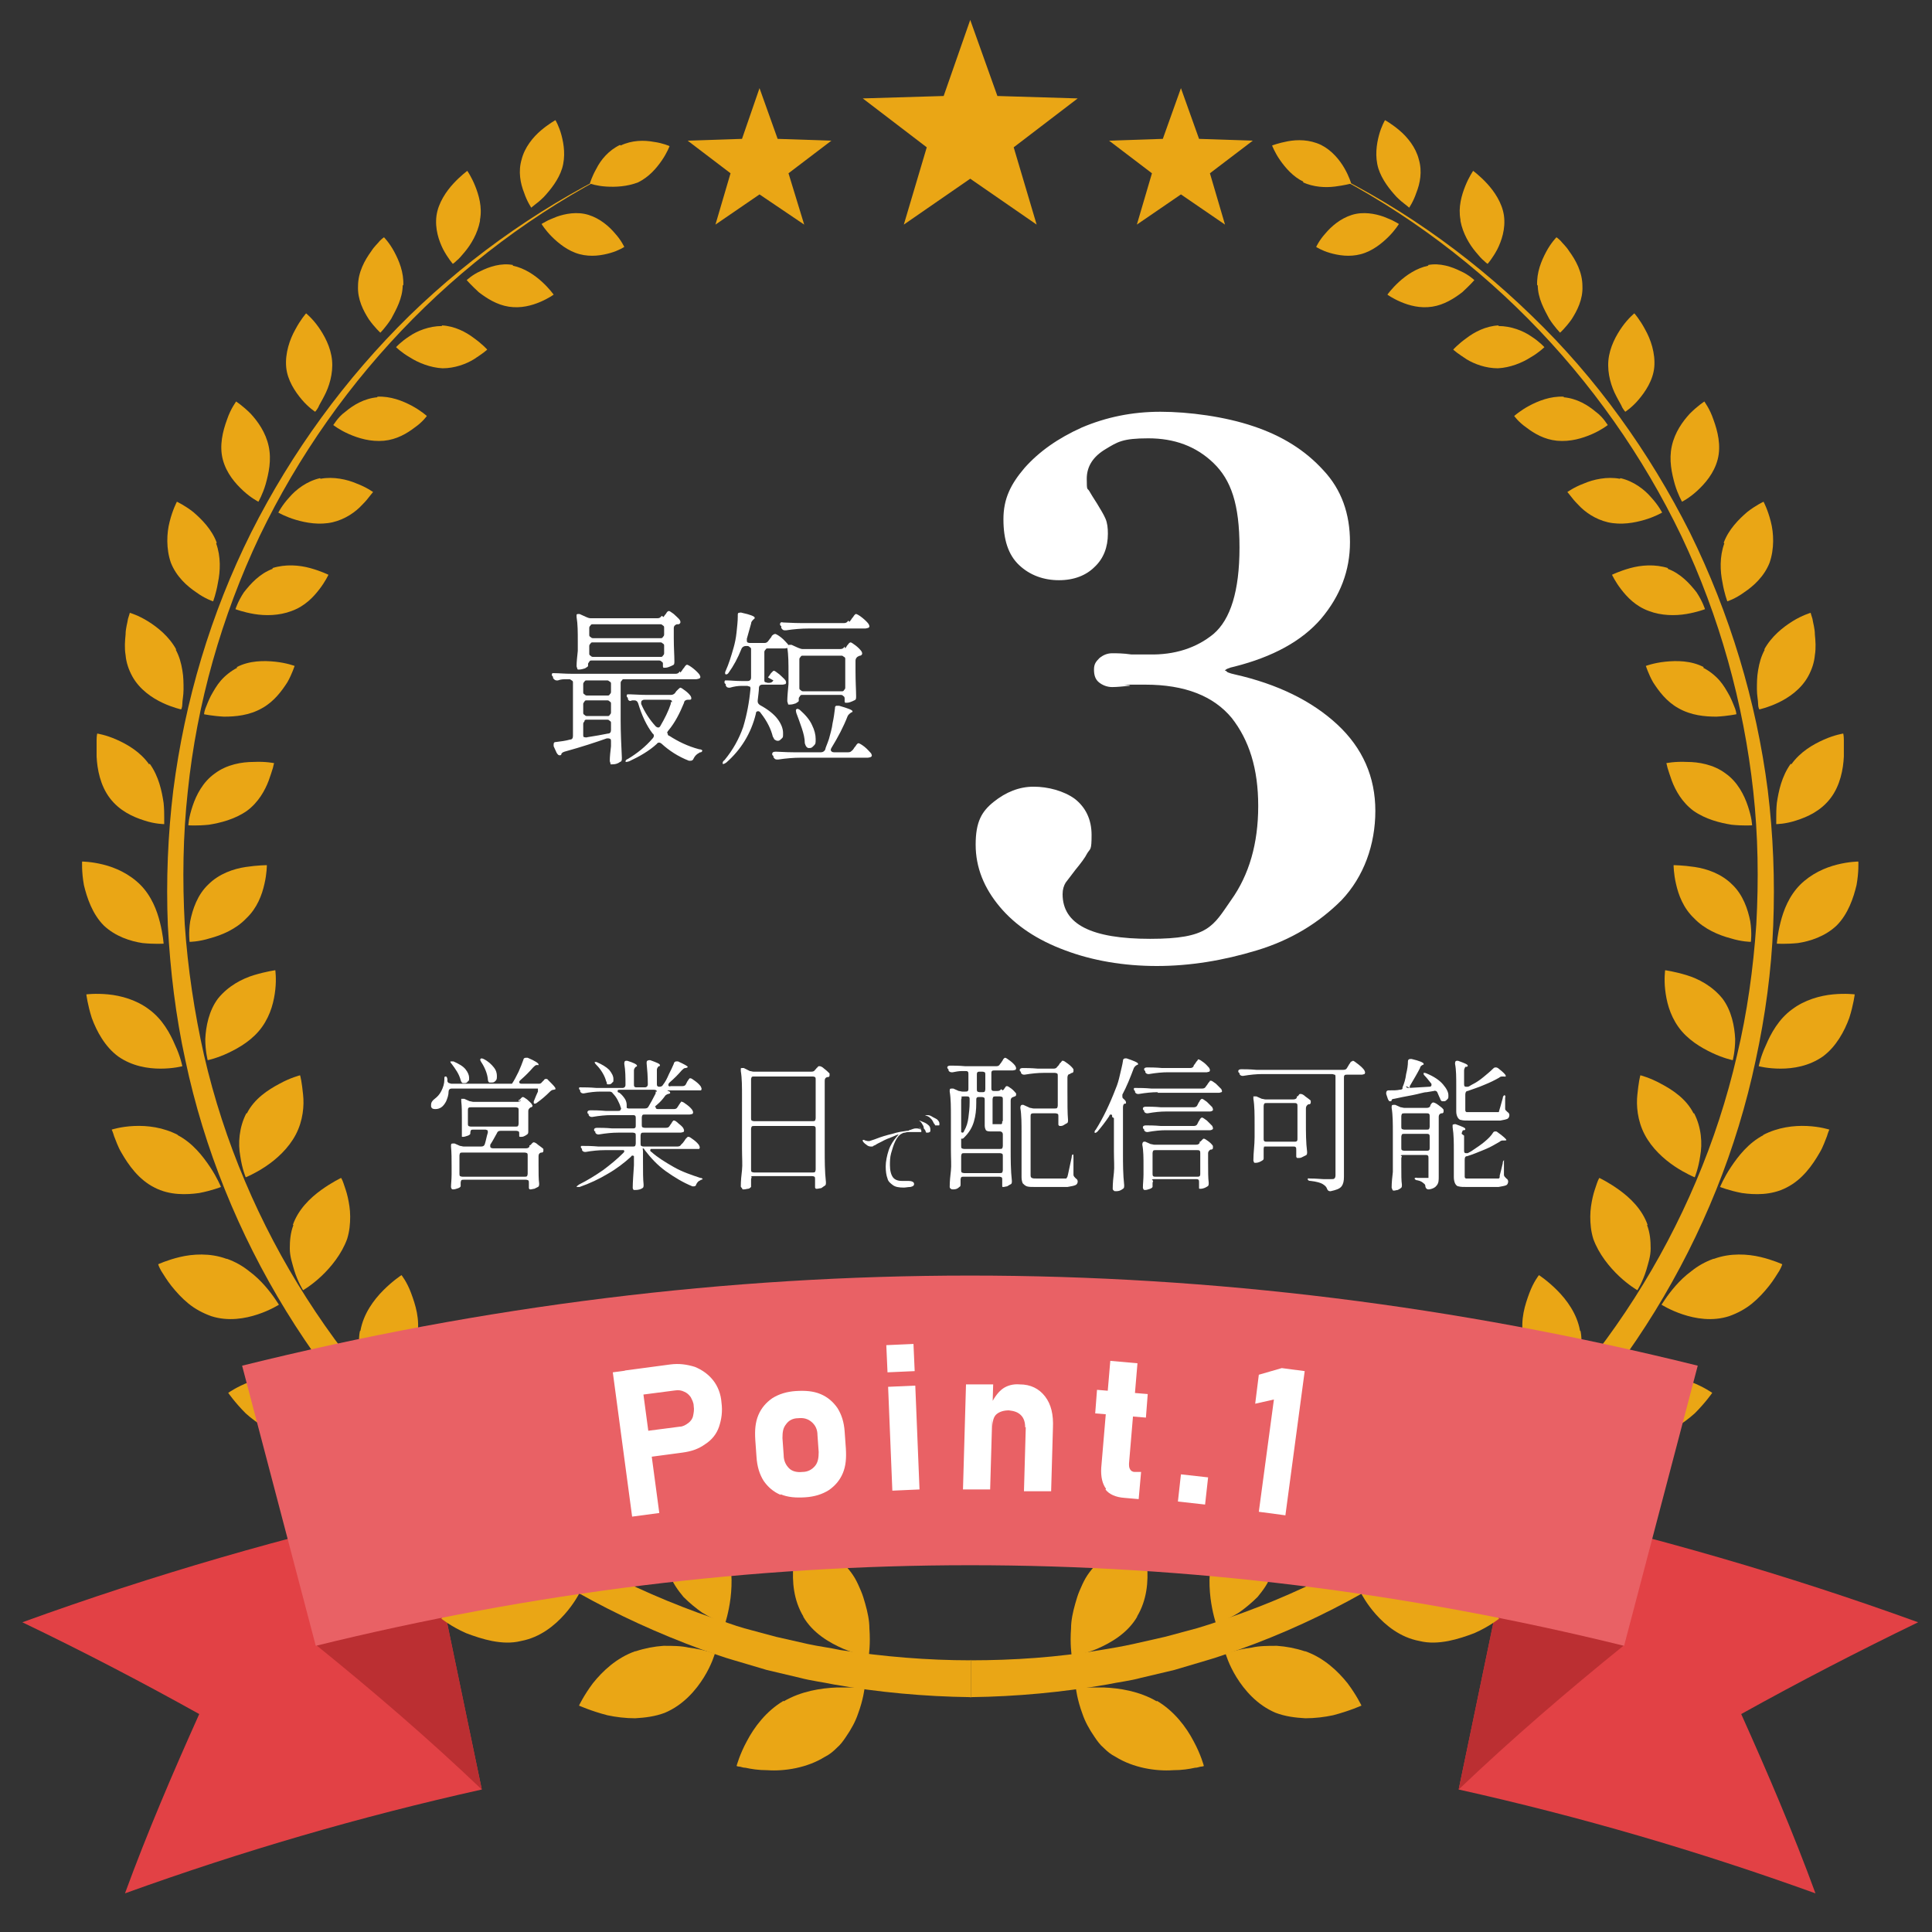 <?xml version="1.0" encoding="UTF-8"?>
<svg id="_レイヤー_1" data-name="レイヤー 1" xmlns="http://www.w3.org/2000/svg" version="1.1" viewBox="0 0 320 320">
  <rect x="0" y="0" width="320" height="320" fill="#333333" stroke="none"/>
  <defs>
    <style>
      .cls-1 {
        fill: #bb2f32;
      }

      .cls-1, .cls-2, .cls-3, .cls-4, .cls-5 {
        stroke-width: 0px;
      }

      .cls-2 {
        fill: #e96165;
      }

      .cls-3 {
        fill: #e24145;
      }

      .cls-4 {
        fill: #eaa615;
      }

      .cls-5 {
        fill: #fff;
      }
    </style>
  </defs>
  <g>
    <path class="cls-3" d="M79.8,296.4c-20.2,4.5-39.7,10.2-59.1,17.2,3.7-10.1,7.9-19.9,12.3-29.7-9.7-5.4-19.3-10.4-29.3-15.2,21.8-7.9,43.6-14.2,66.3-19.3,3.3,15.7,6.5,31.3,9.8,47Z"/>
    <path class="cls-1" d="M73.8,267.5c2,9.6,4,19.3,6,28.9-8.8-8.4-18-16.3-27.4-23.9,8.5-2.2,12.8-3.3,21.4-5Z"/>
  </g>
  <g>
    <path class="cls-3" d="M251.4,249.4c22.6,5.1,44.5,11.4,66.3,19.3-9.9,4.8-19.6,9.8-29.3,15.2,4.4,9.8,8.6,19.6,12.3,29.7-19.4-7-38.9-12.7-59.1-17.2,3.3-15.7,6.5-31.3,9.8-47Z"/>
    <path class="cls-1" d="M247.6,267.5c-2,9.6-4,19.3-6,28.9,8.8-8.4,18-16.3,27.4-23.9-8.5-2.2-12.8-3.3-21.4-5Z"/>
  </g>
  <g>
    <path class="cls-4" d="M160.7,275c7.2,0,14.5-.5,21.6-1.7,1.8-.3,3.6-.6,5.4-1l5.3-1.2,5.2-1.4c1.7-.5,3.5-1.1,5.2-1.7,13.7-4.7,26.7-11.7,38.1-20.7,22.9-18,39.6-43.9,46.2-72.5,1.7-7.1,2.7-14.4,3.2-21.7.4-7.3.3-14.7-.5-22-1.6-14.6-5.6-29-11.9-42.3-6.4-13.3-15-25.5-25.4-36-10.4-10.5-22.6-19.3-35.9-25.7,13.5,6.2,25.8,14.8,36.5,25.2,10.7,10.3,19.5,22.6,26.2,35.9,6.6,13.4,11,27.9,12.9,42.7.9,7.4,1.2,14.9.9,22.4-.3,7.5-1.3,14.9-2.9,22.3-6.2,29.4-22.9,56.4-46.3,75.4-11.7,9.6-25,17.1-39.2,22.2-1.8.6-3.6,1.3-5.4,1.8l-5.4,1.6-5.5,1.3c-1.8.5-3.7.7-5.6,1.1-7.5,1.3-15,2-22.6,2.1v-6.2Z"/>
    <g>
      <g>
        <g>
          <g>
            <g>
              <path class="cls-4" d="M93.1,27.9c-.6,1.9-1.9,3.5-3,4.7-.6.6-1.1,1-1.5,1.3-.4.3-.6.5-.6.5,0,0-.7-1-1.2-2.5-.6-1.5-1-3.5-.4-5.5.5-2,1.9-3.7,3.2-4.8,1.3-1.1,2.4-1.7,2.4-1.7,0,0,.6,1,1,2.5.4,1.5.7,3.5.1,5.5Z"/>
              <path class="cls-4" d="M97.5,35.6c-1.9-.6-3.9-.2-5.3.3-.7.3-1.3.5-1.8.8-.4.2-.7.4-.7.4,0,0,.6,1,1.7,2.1,1.1,1.1,2.7,2.4,4.6,2.9,1.9.5,3.7.2,5.1-.2,1.4-.4,2.3-1,2.3-1,0,0-.5-1.1-1.5-2.2-1-1.2-2.5-2.5-4.4-3.1Z"/>
            </g>
            <g>
              <path class="cls-4" d="M79.5,36.6c-.4,2.1-1.5,3.9-2.5,5.1-.5.6-1,1.2-1.4,1.5-.4.4-.6.5-.6.5,0,0-.8-.9-1.6-2.4-.7-1.4-1.4-3.4-1.1-5.6.3-2.1,1.6-4,2.8-5.3,1.2-1.3,2.3-2.1,2.3-2.1,0,0,.7,1,1.3,2.5.6,1.5,1.2,3.5.8,5.6Z"/>
              <path class="cls-4" d="M85,43.9c-2-.4-4,.3-5.4,1-.7.3-1.3.7-1.7,1-.4.3-.6.5-.6.5,0,0,.8.9,2,2,1.3,1,3,2.1,5,2.4,2,.3,3.8-.2,5.2-.8,1.4-.6,2.2-1.2,2.2-1.2,0,0-.7-1-1.9-2.1-1.2-1.1-2.9-2.3-4.9-2.7Z"/>
            </g>
            <g>
              <path class="cls-4" d="M66.7,47.2c0,2.2-1.1,4.1-1.9,5.6-.9,1.4-1.8,2.3-1.8,2.3,0,0-.9-.8-1.9-2.2-.9-1.4-1.9-3.3-1.8-5.5,0-2.3,1.1-4.3,2.2-5.8.5-.8,1.1-1.3,1.4-1.7.4-.4.7-.6.7-.6,0,0,.9.9,1.7,2.4.8,1.5,1.6,3.4,1.5,5.6Z"/>
              <path class="cls-4" d="M73.2,54c-2.1,0-4.1.8-5.4,1.7-1.4.9-2.2,1.8-2.2,1.8,0,0,.9.9,2.3,1.7,1.4.9,3.4,1.7,5.4,1.8,2,0,3.9-.7,5.2-1.5.6-.4,1.2-.8,1.6-1.1.4-.3.6-.5.6-.5,0,0-.8-.9-2.2-1.9-1.3-1-3.2-2-5.3-2.1Z"/>
            </g>
            <g>
              <path class="cls-4" d="M55,59.7c.2,2.2-.5,4.4-1.3,5.9-.4.8-.8,1.4-1,1.9-.3.5-.5.7-.5.7,0,0-1.1-.7-2.2-2-1.1-1.3-2.4-3.2-2.6-5.4-.2-2.3.6-4.6,1.5-6.2.9-1.7,1.8-2.7,1.8-2.7,0,0,1,.8,2,2.2,1,1.4,2.1,3.4,2.3,5.6Z"/>
              <path class="cls-4" d="M62.5,65.8c-2.2.2-4,1.3-5.3,2.4-.7.5-1.2,1.1-1.5,1.5-.3.4-.5.7-.5.7,0,0,1,.8,2.6,1.5,1.6.7,3.6,1.3,5.8,1.1,2.1-.2,3.8-1.2,5.1-2.2,1.3-.9,2-1.9,2-1.9,0,0-1-.9-2.5-1.7-1.5-.8-3.5-1.6-5.7-1.5Z"/>
            </g>
            <g>
              <path class="cls-4" d="M44.5,73.9c.5,2.3,0,4.5-.5,6.3-.5,1.7-1.2,2.9-1.2,2.9,0,0-1.2-.6-2.5-1.8-1.3-1.2-2.8-2.9-3.4-5.2-.6-2.3,0-4.7.7-6.6.3-.9.7-1.7,1-2.2.3-.5.5-.8.5-.8,0,0,1.1.7,2.4,2,1.2,1.3,2.5,3.1,3,5.4Z"/>
              <path class="cls-4" d="M53,79.2c-2.2.5-4,1.9-5.1,3.2-1.2,1.3-1.8,2.5-1.8,2.5,0,0,1.2.7,2.9,1.2,1.7.5,3.9.9,6.1.4,2.1-.5,3.8-1.7,4.9-2.9.6-.6,1-1.1,1.3-1.5.3-.4.5-.6.5-.6,0,0-1.1-.8-2.7-1.4-1.6-.7-3.9-1.2-6-.8Z"/>
            </g>
            <g>
              <path class="cls-4" d="M35.8,90c.8,2.2.7,4.6.3,6.5-.3,1.8-.8,3.1-.8,3.1,0,0-1.3-.4-2.8-1.5-1.5-1-3.3-2.6-4.2-4.9-.8-2.3-.7-4.9-.2-6.8.5-2,1.2-3.3,1.2-3.3,0,0,1.3.6,2.7,1.7,1.4,1.2,3.1,2.9,3.9,5.1Z"/>
              <path class="cls-4" d="M45.2,94.2c-2.2.8-3.7,2.5-4.8,3.9-1,1.5-1.4,2.8-1.4,2.8,0,0,1.3.5,3.1.8,1.8.3,4.1.3,6.2-.5,2.2-.8,3.6-2.3,4.6-3.6,1-1.3,1.5-2.4,1.5-2.4,0,0-1.2-.6-3-1.1-1.8-.5-4.1-.7-6.3,0Z"/>
            </g>
            <g>
              <path class="cls-4" d="M29.1,107.6c.6,1.1.9,2.2,1.1,3.4.2,1.1.2,2.2.2,3.2,0,1-.2,1.8-.2,2.4,0,.6-.2.9-.2.9,0,0-1.4-.3-3.1-1.1-1.7-.8-3.8-2.2-5-4.4-.6-1.1-1-2.3-1.1-3.5-.2-1.2-.1-2.4,0-3.4,0-1,.3-1.9.4-2.6.2-.6.3-1,.3-1,0,0,1.4.4,3,1.4,1.6,1,3.5,2.5,4.7,4.7Z"/>
              <path class="cls-4" d="M39.3,110.6c-1,.5-2,1.3-2.7,2.1-.7.8-1.2,1.7-1.7,2.6-.4.8-.7,1.6-.9,2.1-.2.6-.2.9-.2.9,0,0,1.4.3,3.3.4,1.9,0,4.2-.2,6.3-1.4,2-1.1,3.3-2.9,4.2-4.3.4-.7.7-1.4.9-1.9.2-.5.3-.8.3-.8,0,0-1.3-.5-3.2-.7-1.9-.2-4.3-.2-6.4.9Z"/>
            </g>
            <g>
              <path class="cls-4" d="M24.8,126.5c1.5,2.1,2,4.5,2.3,6.5.1,1,.1,1.8.1,2.5,0,.6,0,1,0,1,0,0-1.5,0-3.3-.6-1.9-.6-4.1-1.6-5.7-3.7-1.6-2.1-2.1-4.8-2.2-6.9,0-1.1,0-2,0-2.7,0-.7.1-1.1.1-1.1,0,0,1.4.2,3.2,1,1.8.8,3.9,2,5.4,4.1Z"/>
              <path class="cls-4" d="M35.6,128.1c-2,1.4-3.1,3.6-3.7,5.4-.3.9-.5,1.7-.6,2.3-.1.6-.1.9-.1.9,0,0,1.5.1,3.4-.1,1.9-.3,4.3-.9,6.3-2.3,1.9-1.4,3-3.4,3.6-5,.3-.8.5-1.5.7-2.1.1-.5.2-.8.2-.8,0,0-1.4-.3-3.4-.2-1.9,0-4.4.4-6.4,1.9Z"/>
            </g>
            <g>
              <path class="cls-4" d="M23.2,146.5c1.9,1.9,2.8,4.3,3.3,6.3.5,2,.6,3.5.6,3.5,0,0-1.5.1-3.5-.1-2-.3-4.5-1.1-6.4-2.9-1.9-1.9-2.8-4.6-3.3-6.7-.4-2.2-.3-3.9-.3-3.9,0,0,1.5,0,3.5.5,2,.5,4.3,1.5,6.2,3.4Z"/>
              <path class="cls-4" d="M34.5,146.5c-1.8,1.7-2.6,4.1-3,6.1-.3,1.9-.1,3.4-.1,3.4,0,0,1.5,0,3.4-.6,1.9-.5,4.3-1.5,6-3.3,1.8-1.7,2.6-3.9,3-5.7.4-1.7.4-3.1.4-3.1,0,0-1.5,0-3.5.3-2,.3-4.4,1.1-6.2,2.9Z"/>
            </g>
            <g>
              <path class="cls-4" d="M24.7,167.2c2.2,1.6,3.5,4,4.3,5.9.9,1.9,1.2,3.5,1.2,3.5,0,0-1.5.4-3.6.4-2.1,0-4.7-.4-7-2-2.2-1.6-3.6-4.2-4.4-6.4-.7-2.2-.9-3.9-.9-3.9,0,0,1.5-.2,3.6,0,2.1.2,4.7.9,6.8,2.5Z"/>
              <path class="cls-4" d="M36.1,165.4c-1.5,2-2,4.6-2.1,6.7,0,2,.4,3.5.4,3.5,0,0,1.5-.3,3.4-1.2,1.9-.9,4.1-2.2,5.6-4.3,1.5-2.1,2-4.4,2.2-6.2.2-1.8,0-3.2,0-3.2,0,0-1.5.2-3.5.8-2,.6-4.3,1.8-6,3.9Z"/>
            </g>
            <g>
              <path class="cls-4" d="M29.4,188c2.5,1.3,4.2,3.5,5.4,5.3,1.2,1.8,1.8,3.3,1.8,3.3,0,0-1.5.6-3.6,1-2.1.3-4.9.4-7.4-.9-2.6-1.3-4.3-3.7-5.5-5.8-.6-1-.9-2-1.2-2.7-.2-.7-.4-1.1-.4-1.1,0,0,1.5-.5,3.7-.6,2.2-.1,4.8.2,7.3,1.5Z"/>
              <path class="cls-4" d="M40.8,184.4c-1.2,2.3-1.4,5-1,7.1.3,2.1.9,3.5.9,3.5,0,0,1.5-.6,3.3-1.8,1.8-1.2,3.8-3,5-5.3,1.2-2.3,1.4-4.8,1.2-6.6-.1-.9-.2-1.8-.3-2.3-.1-.6-.2-.9-.2-.9,0,0-1.6.4-3.4,1.4-1.9,1-4.2,2.5-5.4,4.9Z"/>
            </g>
            <g>
              <path class="cls-4" d="M37.6,208.5c1.4.5,2.6,1.2,3.6,2,1.1.8,2,1.7,2.7,2.5.7.8,1.3,1.6,1.7,2.2.4.6.6.9.6.9,0,0-1.4.9-3.5,1.6-2.1.7-4.9,1.2-7.7.3-1.4-.5-2.7-1.2-3.8-2.1-1.1-.9-2-1.9-2.8-2.9-.8-1-1.3-1.9-1.7-2.5-.4-.7-.5-1.1-.5-1.1,0,0,1.5-.7,3.6-1.2,2.1-.5,5-.7,7.7.3Z"/>
              <path class="cls-4" d="M48.6,202.9c-.5,1.3-.6,2.6-.6,3.9,0,1.3.4,2.4.7,3.5.3,1,.7,1.9,1,2.5.3.6.5.9.5.9,0,0,1.4-.8,3-2.3,1.6-1.5,3.4-3.7,4.3-6.2.4-1.3.5-2.5.5-3.7,0-1.2-.2-2.3-.4-3.2-.2-.9-.5-1.7-.7-2.3-.2-.6-.4-.9-.4-.9,0,0-1.5.7-3.3,2-1.8,1.3-3.8,3.2-4.7,5.8Z"/>
            </g>
            <g>
              <path class="cls-4" d="M49.3,228c2.9.5,5.5,2.1,7.2,3.6,1.8,1.4,2.9,2.7,2.9,2.7,0,0-1.3,1.2-3.3,2.2-2,1.1-4.8,2.1-7.8,1.6-3-.5-5.7-2.3-7.6-4-1.8-1.8-2.9-3.4-2.9-3.4,0,0,1.4-1,3.5-1.8,2.1-.8,5-1.5,7.9-1Z"/>
              <path class="cls-4" d="M59.6,220.5c-.5,2.8.4,5.5,1.4,7.5,1,2,2.2,3.2,2.2,3.2,0,0,1.3-1.1,2.7-2.9,1.4-1.8,2.8-4.3,3.2-7,.5-2.8-.3-5.2-1-7.1-.7-1.9-1.6-3-1.6-3,0,0-1.4.9-3,2.5-1.6,1.6-3.3,3.9-3.8,6.7Z"/>
            </g>
            <g>
              <path class="cls-4" d="M64.7,245.8c1.5,0,3,.3,4.3.8,1.3.4,2.6,1,3.6,1.6,1,.6,1.9,1.2,2.5,1.6.6.4,1,.7,1,.7,0,0-1.1,1.4-2.9,2.8-1.9,1.5-4.5,2.9-7.6,3-1.6,0-3.1-.3-4.6-.8-1.4-.5-2.7-1.3-3.8-2-2.2-1.4-3.6-2.9-3.6-2.9,0,0,1.2-1.3,3.2-2.5,1-.6,2.2-1.2,3.5-1.6,1.3-.5,2.8-.8,4.4-.7Z"/>
              <path class="cls-4" d="M73.8,236.4c0,1.5.3,2.9.8,4.1.5,1.3,1.2,2.3,1.9,3.3.7.9,1.4,1.7,1.9,2.2.5.5.9.7.9.7,0,0,1.1-1.3,2.2-3.4,1.1-2,2.1-4.9,2.1-7.7,0-1.4-.3-2.7-.8-3.9-.4-1.2-.9-2.2-1.5-3.1-1.1-1.7-2.2-2.8-2.2-2.8,0,0-1.3,1.2-2.6,3.1-.7,1-1.3,2.1-1.9,3.4-.5,1.3-.8,2.6-.8,4.1Z"/>
            </g>
            <g>
              <path class="cls-4" d="M83.4,261.3c1.6-.3,3.1-.3,4.6,0,1.4.2,2.8.6,4,1,2.3.8,3.9,1.7,3.9,1.7,0,0-.8,1.6-2.4,3.4-1.6,1.8-4,3.8-7.2,4.4-1.6.4-3.2.3-4.8,0-1.5-.3-3-.8-4.3-1.3-2.5-1.1-4.1-2.4-4.1-2.4,0,0,1-1.5,2.9-3.1,1.8-1.6,4.4-3.3,7.5-3.8Z"/>
              <path class="cls-4" d="M91,250.1c.3,1.5.9,2.8,1.6,4,.7,1.2,1.6,2.2,2.5,3,1.7,1.6,3.3,2.4,3.3,2.4,0,0,.9-1.6,1.6-3.9.7-2.3,1.3-5.3.7-8.2-.3-1.4-.8-2.7-1.4-3.8-.6-1.1-1.4-2.1-2.1-2.8-1.4-1.6-2.7-2.5-2.7-2.5,0,0-1.1,1.4-2.1,3.6-1,2.2-1.9,5.1-1.4,8.1Z"/>
            </g>
            <g>
              <path class="cls-4" d="M105.3,273.5c1.5-.5,3.1-.8,4.6-.9,1.5,0,2.9,0,4.2.3,2.5.3,4.3,1,4.3,1,0,0-.5,1.8-1.8,3.9-1.3,2.1-3.4,4.6-6.5,5.9-1.6.6-3.2.8-4.9.9-1.6,0-3.2-.2-4.6-.5-2.7-.7-4.7-1.6-4.7-1.6,0,0,.8-1.7,2.3-3.7,1.6-2,3.9-4.2,7-5.3Z"/>
              <path class="cls-4" d="M110.9,260.7c.5,1.5,1.4,2.7,2.3,3.8,1,1,2.1,1.9,3.1,2.6,2.1,1.3,3.8,1.8,3.8,1.8,0,0,.6-1.8.9-4.2.3-2.5.3-5.6-.8-8.4-.5-1.4-1.3-2.6-2.2-3.6-.8-1-1.8-1.8-2.6-2.5-1.7-1.3-3.2-2-3.2-2,0,0-.8,1.7-1.5,4.1-.6,2.4-1,5.5,0,8.4Z"/>
            </g>
            <g>
              <path class="cls-4" d="M129.8,281.8c2.9-1.7,6.2-2.2,8.8-2.3,1.3,0,2.4,0,3.3,0,.8,0,1.3.1,1.3.1,0,0-.2,1.9-1.1,4.3-.4,1.2-1.1,2.5-2,3.8-.4.6-.9,1.3-1.5,1.8-.6.6-1.2,1.1-2,1.5-2.9,1.8-6.6,2.4-9.5,2.2-1.5,0-2.7-.2-3.6-.4-.5,0-.8-.2-1.1-.2-.2,0-.4-.1-.4-.1,0,0,.5-1.9,1.7-4.1,1.2-2.3,3.2-5,6.1-6.7Z"/>
              <path class="cls-4" d="M133,267.7c1.6,2.8,4.4,4.4,6.7,5.4,1.2.5,2.2.8,3,.9.8.2,1.2.2,1.2.2,0,0,.3-1.9.1-4.5,0-1.3-.3-2.7-.7-4.1-.2-.7-.4-1.4-.7-2.1-.3-.7-.6-1.4-1-2.1-1.6-2.7-4-4.2-6-5.2-1-.5-1.9-.8-2.5-1-.6-.2-1-.3-1-.3,0,0-.5,1.8-.7,4.4-.2,2.6,0,5.7,1.7,8.5Z"/>
            </g>
          </g>
          <path class="cls-4" d="M102.7,24c-1.9.9-3.2,2.5-3.9,3.9-.8,1.4-1.1,2.5-1.1,2.5,0,0,1.1.4,2.7.5,1.6.1,3.5,0,5.3-.7,1.8-.9,3-2.3,3.9-3.6.9-1.3,1.3-2.4,1.3-2.4,0,0-1.1-.5-2.6-.7-1.6-.3-3.6-.3-5.5.6Z"/>
        </g>
        <path class="cls-4" d="M160.7,281.1c-7.6-.1-15.2-.8-22.6-2.1-1.9-.4-3.7-.6-5.6-1.1l-5.5-1.3-5.4-1.6c-1.8-.5-3.6-1.2-5.4-1.8-14.2-5.2-27.6-12.6-39.2-22.2-23.4-19-40.1-46.1-46.3-75.4-1.6-7.3-2.5-14.8-2.9-22.3-.3-7.5,0-15,.9-22.4,1.9-14.8,6.2-29.3,12.9-42.7,6.7-13.3,15.6-25.5,26.2-35.9,10.7-10.4,23-18.9,36.5-25.2-13.4,6.5-25.5,15.2-35.9,25.7-10.4,10.5-19,22.7-25.4,36-6.3,13.3-10.4,27.7-11.9,42.3-.8,7.3-.9,14.7-.5,22,.5,7.3,1.6,14.6,3.2,21.7,6.6,28.6,23.3,54.5,46.2,72.5,11.4,9.1,24.4,16,38.1,20.7,1.7.5,3.4,1.2,5.2,1.7l5.2,1.4,5.3,1.2c1.8.4,3.6.6,5.4,1,7.2,1.1,14.4,1.7,21.6,1.7v6.2Z"/>
      </g>
      <g>
        <g>
          <g>
            <path class="cls-4" d="M223.9,35.6c1.9-.6,3.9-.2,5.3.3.7.3,1.3.5,1.8.8.4.2.7.4.7.4,0,0-.6,1-1.7,2.1-1.1,1.1-2.7,2.4-4.6,2.9-1.9.5-3.7.2-5.1-.2-1.4-.4-2.3-1-2.3-1,0,0,.5-1.1,1.5-2.2,1-1.2,2.5-2.5,4.4-3.1Z"/>
            <path class="cls-4" d="M228.3,27.9c.6,1.9,1.9,3.5,3,4.7.6.6,1.1,1,1.5,1.3.4.3.6.5.6.5,0,0,.7-1,1.2-2.5.6-1.5,1-3.5.4-5.5-.5-2-1.9-3.7-3.2-4.8-1.3-1.1-2.4-1.7-2.4-1.7,0,0-.6,1-1,2.5-.4,1.5-.7,3.5-.1,5.5Z"/>
          </g>
          <g>
            <path class="cls-4" d="M236.5,43.9c2-.4,4,.3,5.4,1,.7.3,1.3.7,1.7,1,.4.3.6.5.6.5,0,0-.8.9-2,2-1.3,1-3,2.1-5,2.4-2,.3-3.8-.2-5.2-.8-1.4-.6-2.2-1.2-2.2-1.2,0,0,.7-1,1.9-2.1,1.2-1.1,2.9-2.3,4.9-2.7Z"/>
            <path class="cls-4" d="M241.9,36.6c.4,2.1,1.5,3.9,2.5,5.1.5.6,1,1.2,1.4,1.5.4.4.6.5.6.5,0,0,.8-.9,1.6-2.4.7-1.4,1.4-3.4,1.1-5.6-.3-2.1-1.6-4-2.8-5.3-1.2-1.3-2.3-2.1-2.3-2.1,0,0-.7,1-1.3,2.5-.6,1.5-1.2,3.5-.8,5.6Z"/>
          </g>
          <g>
            <path class="cls-4" d="M248.2,54c2.1,0,4.1.8,5.4,1.7,1.4.9,2.2,1.8,2.2,1.8,0,0-.9.9-2.3,1.7-1.4.9-3.4,1.7-5.4,1.8-2,0-3.9-.7-5.2-1.5-.6-.4-1.2-.8-1.6-1.1-.4-.3-.6-.5-.6-.5,0,0,.8-.9,2.2-1.9,1.3-1,3.2-2,5.3-2.1Z"/>
            <path class="cls-4" d="M254.7,47.2c0,2.2,1.1,4.1,1.9,5.6.9,1.4,1.8,2.3,1.8,2.3,0,0,.9-.8,1.9-2.2.9-1.4,1.9-3.3,1.8-5.5,0-2.3-1.1-4.3-2.2-5.8-.5-.8-1.1-1.3-1.4-1.7-.4-.4-.7-.6-.7-.6,0,0-.9.9-1.7,2.4-.8,1.5-1.6,3.4-1.5,5.6Z"/>
          </g>
          <g>
            <path class="cls-4" d="M259,65.8c2.2.2,4,1.3,5.3,2.4.7.5,1.2,1.1,1.5,1.5.3.4.5.7.5.7,0,0-1,.8-2.6,1.5-1.6.7-3.6,1.3-5.8,1.1-2.1-.2-3.8-1.2-5.1-2.2-1.3-.9-2-1.9-2-1.9,0,0,1-.9,2.5-1.7,1.5-.8,3.5-1.6,5.7-1.5Z"/>
            <path class="cls-4" d="M266.4,59.7c-.2,2.2.5,4.4,1.3,5.9.4.8.8,1.4,1,1.9.3.5.5.7.5.7,0,0,1.1-.7,2.2-2,1.1-1.3,2.4-3.2,2.6-5.4.2-2.3-.6-4.6-1.5-6.2-.9-1.7-1.8-2.7-1.8-2.7,0,0-1,.8-2,2.2-1,1.4-2.1,3.4-2.3,5.6Z"/>
          </g>
          <g>
            <path class="cls-4" d="M268.4,79.2c2.2.5,4,1.9,5.1,3.2,1.2,1.3,1.8,2.5,1.8,2.5,0,0-1.2.7-2.9,1.2-1.7.5-3.9.9-6.1.4-2.1-.5-3.8-1.7-4.9-2.9-.6-.6-1-1.1-1.3-1.5-.3-.4-.5-.6-.5-.6,0,0,1.1-.8,2.7-1.4,1.6-.7,3.9-1.2,6-.8Z"/>
            <path class="cls-4" d="M276.9,73.9c-.5,2.3,0,4.5.5,6.3.5,1.7,1.2,2.9,1.2,2.9,0,0,1.2-.6,2.5-1.8,1.3-1.2,2.8-2.9,3.4-5.2.6-2.3,0-4.7-.7-6.6-.3-.9-.7-1.7-1-2.2-.3-.5-.5-.8-.5-.8,0,0-1.1.7-2.4,2-1.2,1.3-2.5,3.1-3,5.4Z"/>
          </g>
          <g>
            <path class="cls-4" d="M276.2,94.2c2.2.8,3.7,2.5,4.8,3.9,1,1.5,1.4,2.8,1.4,2.8,0,0-1.3.5-3.1.8-1.8.3-4.1.3-6.2-.5-2.2-.8-3.6-2.3-4.6-3.6-1-1.3-1.5-2.4-1.5-2.4,0,0,1.2-.6,3-1.1,1.8-.5,4.1-.7,6.3,0Z"/>
            <path class="cls-4" d="M285.6,90c-.8,2.2-.7,4.6-.3,6.5.3,1.8.8,3.1.8,3.1,0,0,1.3-.4,2.8-1.5,1.5-1,3.3-2.6,4.2-4.9.8-2.3.7-4.9.2-6.8-.5-2-1.2-3.3-1.2-3.3,0,0-1.3.6-2.7,1.7-1.4,1.2-3.1,2.9-3.9,5.1Z"/>
          </g>
          <g>
            <path class="cls-4" d="M282.1,110.6c1,.5,2,1.3,2.7,2.1.7.8,1.2,1.7,1.7,2.6.4.8.7,1.6.9,2.1.2.6.2.9.2.9,0,0-1.4.3-3.3.4-1.9,0-4.2-.2-6.3-1.4-2-1.1-3.3-2.9-4.2-4.3-.4-.7-.7-1.4-.9-1.9-.2-.5-.3-.8-.3-.8,0,0,1.3-.5,3.2-.7,1.9-.2,4.3-.2,6.4.9Z"/>
            <path class="cls-4" d="M292.3,107.6c-.6,1.1-.9,2.2-1.1,3.4-.2,1.1-.2,2.2-.2,3.2,0,1,.2,1.8.2,2.4,0,.6.2.9.2.9,0,0,1.4-.3,3.1-1.1,1.7-.8,3.8-2.2,5-4.4.6-1.1,1-2.3,1.1-3.5.2-1.2.1-2.4,0-3.4,0-1-.3-1.9-.4-2.6-.2-.6-.3-1-.3-1,0,0-1.4.4-3,1.4-1.6,1-3.5,2.5-4.7,4.7Z"/>
          </g>
          <g>
            <path class="cls-4" d="M285.8,128.1c2,1.4,3.1,3.6,3.7,5.4.3.9.5,1.7.6,2.3.1.6.1.9.1.9,0,0-1.5.1-3.4-.1-1.9-.3-4.3-.9-6.3-2.3-1.9-1.4-3-3.4-3.6-5-.3-.8-.5-1.5-.7-2.1-.1-.5-.2-.8-.2-.8,0,0,1.4-.3,3.4-.2,1.9,0,4.4.4,6.4,1.9Z"/>
            <path class="cls-4" d="M296.6,126.5c-1.5,2.1-2,4.5-2.3,6.5-.1,1-.1,1.8-.1,2.5,0,.6,0,1,0,1,0,0,1.5,0,3.3-.6,1.9-.6,4.1-1.6,5.7-3.7,1.6-2.1,2.1-4.8,2.2-6.9,0-1.1,0-2,0-2.7,0-.7-.1-1.1-.1-1.1,0,0-1.4.2-3.2,1-1.8.8-3.9,2-5.4,4.1Z"/>
          </g>
          <g>
            <path class="cls-4" d="M286.9,146.5c1.8,1.7,2.6,4.1,3,6.1.3,1.9.1,3.4.1,3.4,0,0-1.5,0-3.4-.6-1.9-.5-4.3-1.5-6-3.3-1.8-1.7-2.6-3.9-3-5.7-.4-1.7-.4-3.1-.4-3.1,0,0,1.5,0,3.5.3,2,.3,4.4,1.1,6.2,2.9Z"/>
            <path class="cls-4" d="M298.2,146.5c-1.9,1.9-2.8,4.3-3.3,6.3-.5,2-.6,3.5-.6,3.5,0,0,1.5.1,3.5-.1,2-.3,4.5-1.1,6.4-2.9,1.9-1.9,2.8-4.6,3.3-6.7.4-2.2.3-3.9.3-3.9,0,0-1.5,0-3.5.5-2,.5-4.3,1.5-6.2,3.4Z"/>
          </g>
          <g>
            <path class="cls-4" d="M285.3,165.4c1.5,2,2,4.6,2.1,6.7,0,2-.4,3.5-.4,3.5,0,0-1.5-.3-3.4-1.2-1.9-.9-4.1-2.2-5.6-4.3-1.5-2.1-2-4.4-2.2-6.2-.2-1.8,0-3.2,0-3.2,0,0,1.5.2,3.5.8,2,.6,4.3,1.8,6,3.9Z"/>
            <path class="cls-4" d="M296.8,167.2c-2.2,1.6-3.5,4-4.3,5.9-.9,1.9-1.2,3.5-1.2,3.5,0,0,1.5.4,3.6.4,2.1,0,4.7-.4,7-2,2.2-1.6,3.6-4.2,4.4-6.4.7-2.2.9-3.9.9-3.9,0,0-1.5-.2-3.6,0-2.1.2-4.7.9-6.8,2.5Z"/>
          </g>
          <g>
            <path class="cls-4" d="M280.6,184.4c1.2,2.3,1.4,5,1,7.1-.3,2.1-.9,3.5-.9,3.5,0,0-1.5-.6-3.3-1.8-1.8-1.2-3.8-3-5-5.3-1.2-2.3-1.4-4.8-1.2-6.6.1-.9.2-1.8.3-2.3.1-.6.2-.9.2-.9,0,0,1.6.4,3.4,1.4,1.9,1,4.2,2.5,5.4,4.9Z"/>
            <path class="cls-4" d="M292.1,188c-2.5,1.3-4.2,3.5-5.4,5.3-1.2,1.8-1.8,3.3-1.8,3.3,0,0,1.5.6,3.6,1,2.1.3,4.9.4,7.4-.9,2.6-1.3,4.3-3.7,5.5-5.8.6-1,.9-2,1.2-2.7.2-.7.4-1.1.4-1.1,0,0-1.5-.5-3.7-.6-2.2-.1-4.8.2-7.3,1.5Z"/>
          </g>
          <g>
            <path class="cls-4" d="M272.8,202.9c.5,1.3.6,2.6.6,3.9,0,1.3-.4,2.4-.7,3.5-.3,1-.7,1.9-1,2.5-.3.6-.5.9-.5.9,0,0-1.4-.8-3-2.3-1.6-1.5-3.4-3.7-4.3-6.2-.4-1.3-.5-2.5-.5-3.7,0-1.2.2-2.3.4-3.2.2-.9.5-1.7.7-2.3.2-.6.4-.9.4-.9,0,0,1.5.7,3.3,2,1.8,1.3,3.8,3.2,4.7,5.8Z"/>
            <path class="cls-4" d="M283.8,208.5c-1.4.5-2.6,1.2-3.6,2-1.1.8-2,1.7-2.7,2.5-.7.8-1.3,1.6-1.7,2.2-.4.6-.6.9-.6.9,0,0,1.4.9,3.5,1.6,2.1.7,4.9,1.2,7.7.3,1.4-.5,2.7-1.2,3.8-2.1,1.1-.9,2-1.9,2.8-2.9.8-1,1.3-1.9,1.7-2.5.4-.7.5-1.1.5-1.1,0,0-1.5-.7-3.6-1.2-2.1-.5-5-.7-7.7.3Z"/>
          </g>
          <g>
            <path class="cls-4" d="M261.8,220.5c.5,2.8-.4,5.5-1.4,7.5-1,2-2.2,3.2-2.2,3.2,0,0-1.3-1.1-2.7-2.9-1.4-1.8-2.8-4.3-3.2-7-.5-2.8.3-5.2,1-7.1.7-1.9,1.6-3,1.6-3,0,0,1.4.9,3,2.5,1.6,1.6,3.3,3.9,3.8,6.7Z"/>
            <path class="cls-4" d="M272.1,228c-2.9.5-5.5,2.1-7.2,3.6-1.8,1.4-2.9,2.7-2.9,2.7,0,0,1.3,1.2,3.3,2.2,2,1.1,4.8,2.1,7.8,1.6,3-.5,5.7-2.3,7.6-4,1.8-1.8,2.9-3.4,2.9-3.4,0,0-1.4-1-3.5-1.8-2.1-.8-5-1.5-7.9-1Z"/>
          </g>
          <g>
            <path class="cls-4" d="M247.6,236.4c0,1.5-.3,2.9-.8,4.1-.5,1.3-1.2,2.3-1.9,3.3-.7.9-1.4,1.7-1.9,2.2-.5.5-.9.7-.9.7,0,0-1.1-1.3-2.2-3.4-1.1-2-2.1-4.9-2.1-7.7,0-1.4.3-2.7.8-3.9.4-1.2.9-2.2,1.5-3.1,1.1-1.7,2.2-2.8,2.2-2.8,0,0,1.3,1.2,2.6,3.1.7,1,1.3,2.1,1.9,3.4.5,1.3.8,2.6.8,4.1Z"/>
            <path class="cls-4" d="M256.7,245.8c-1.5,0-3,.3-4.3.8-1.3.4-2.6,1-3.6,1.6-1,.6-1.9,1.2-2.5,1.6-.6.4-1,.7-1,.7,0,0,1.1,1.4,2.9,2.8,1.9,1.5,4.5,2.9,7.6,3,1.6,0,3.1-.3,4.6-.8,1.4-.5,2.7-1.3,3.8-2,2.2-1.4,3.6-2.9,3.6-2.9,0,0-1.2-1.3-3.2-2.5-1-.6-2.2-1.2-3.5-1.6-1.3-.5-2.8-.8-4.4-.7Z"/>
          </g>
          <g>
            <path class="cls-4" d="M230.5,250.1c-.3,1.5-.9,2.8-1.6,4-.7,1.2-1.6,2.2-2.5,3-1.7,1.6-3.3,2.4-3.3,2.4,0,0-.9-1.6-1.6-3.9-.7-2.3-1.3-5.3-.7-8.2.3-1.4.8-2.7,1.4-3.8.6-1.1,1.4-2.1,2.1-2.8,1.4-1.6,2.7-2.5,2.7-2.5,0,0,1.1,1.4,2.1,3.6,1,2.2,1.9,5.1,1.4,8.1Z"/>
            <path class="cls-4" d="M238,261.3c-1.6-.3-3.1-.3-4.6,0-1.4.2-2.8.6-4,1-2.3.8-3.9,1.7-3.9,1.7,0,0,.8,1.6,2.4,3.4,1.6,1.8,4,3.8,7.2,4.4,1.6.4,3.2.3,4.8,0,1.5-.3,3-.8,4.3-1.3,2.5-1.1,4.1-2.4,4.1-2.4,0,0-1-1.5-2.9-3.1-1.8-1.6-4.4-3.3-7.5-3.8Z"/>
          </g>
          <g>
            <path class="cls-4" d="M210.6,260.7c-.5,1.5-1.4,2.7-2.3,3.8-1,1-2.1,1.9-3.1,2.6-2.1,1.3-3.8,1.8-3.8,1.8,0,0-.6-1.8-.9-4.2-.3-2.5-.3-5.6.8-8.4.5-1.4,1.3-2.6,2.2-3.6.8-1,1.8-1.8,2.6-2.5,1.7-1.3,3.2-2,3.2-2,0,0,.8,1.7,1.5,4.1.6,2.4,1,5.5,0,8.4Z"/>
            <path class="cls-4" d="M216.1,273.5c-1.5-.5-3.1-.8-4.6-.9-1.5,0-2.9,0-4.2.3-2.5.3-4.3,1-4.3,1,0,0,.5,1.8,1.8,3.9,1.3,2.1,3.4,4.6,6.5,5.9,1.6.6,3.2.8,4.9.9,1.6,0,3.2-.2,4.6-.5,2.7-.7,4.7-1.6,4.7-1.6,0,0-.8-1.7-2.3-3.7-1.6-2-3.9-4.2-7-5.3Z"/>
          </g>
          <g>
            <path class="cls-4" d="M188.4,267.7c-1.6,2.8-4.4,4.4-6.7,5.4-1.2.5-2.2.8-3,.9-.8.2-1.2.2-1.2.2,0,0-.3-1.9-.1-4.5,0-1.3.3-2.7.7-4.1.2-.7.4-1.4.7-2.1.3-.7.6-1.4,1-2.1,1.6-2.7,4-4.2,6-5.2,1-.5,1.9-.8,2.5-1,.6-.2,1-.3,1-.3,0,0,.5,1.8.7,4.4.2,2.6,0,5.7-1.7,8.5Z"/>
            <path class="cls-4" d="M191.6,281.8c-2.9-1.7-6.2-2.2-8.8-2.3-1.3,0-2.4,0-3.3,0-.8,0-1.3.1-1.3.1,0,0,.2,1.9,1.1,4.3.4,1.2,1.1,2.5,2,3.8.4.6.9,1.3,1.5,1.8.6.6,1.2,1.1,2,1.5,2.9,1.8,6.6,2.4,9.5,2.2,1.5,0,2.7-.2,3.6-.4.5,0,.8-.2,1.1-.2.2,0,.4-.1.4-.1,0,0-.5-1.9-1.7-4.1-1.2-2.3-3.2-5-6.1-6.7Z"/>
          </g>
        </g>
        <path class="cls-4" d="M215.8,30.2c1.8.8,3.7.9,5.3.7,1.6-.2,2.7-.5,2.7-.5,0,0-.3-1.1-1.1-2.5-.8-1.4-2.1-3-3.9-3.9-1.9-.9-3.9-.9-5.5-.6-1.6.3-2.6.7-2.6.7,0,0,.4,1.1,1.3,2.4.9,1.3,2.2,2.8,3.9,3.6Z"/>
      </g>
      <g>
        <polygon class="cls-4" points="160.7 3.3 165.2 15.9 178.5 16.3 167.9 24.4 171.7 37.2 160.7 29.6 149.7 37.2 153.5 24.4 142.9 16.3 156.3 15.9 160.7 3.3"/>
        <polygon class="cls-4" points="195.6 14.6 198.6 23 207.5 23.3 200.4 28.7 202.9 37.2 195.6 32.2 188.3 37.2 190.8 28.7 183.7 23.3 192.6 23 195.6 14.6"/>
        <polygon class="cls-4" points="125.8 14.6 128.8 23 137.7 23.3 130.6 28.7 133.2 37.2 125.8 32.2 118.5 37.2 121 28.7 113.9 23.3 122.9 23 125.8 14.6"/>
      </g>
    </g>
  </g>
  <path class="cls-2" d="M269,272.6c-72.2-17.8-144.4-17.8-216.7,0-4.1-15.5-8.1-30.9-12.2-46.4,80.2-19.9,160.9-19.9,241.1,0-4.1,15.5-8.1,30.9-12.2,46.4Z"/>
  <g>
    <path class="cls-5" d="M89.7,179.3l.4-.4c0-.1.2-.2.3-.2s.3,0,.4.2c.8.8,1.2,1.2,1.2,1.4s0,.1-.3.2h0c-.2,0-.4.1-.6.3-.7.7-1.4,1.3-2.1,1.8-.1.1-.3.2-.4.2s-.2,0-.2-.2,0-.2.1-.4c.2-.5.4-1,.6-1.4v-.2c0-.1,0-.2,0-.3,0,0-.2,0-.3,0h-14c-.3,0-.5.2-.5.5,0,.6-.2,1.1-.4,1.6-.2.4-.5.8-.8,1-.3.2-.6.3-1,.3s-.6-.1-.7-.4c0-.1,0-.2,0-.3,0-.4.2-.7.6-1,.4-.3.8-.7,1.1-1.3.3-.6.5-1.2.5-1.9,0-.4,0-.5.2-.5s.2.1.3.4v.4c.1.2.2.3.3.3s.2.1.4.1h10c.4-.6.7-1.2,1.1-2,.3-.7.6-1.4.8-2,0-.2.2-.3.4-.3s.2,0,.3,0c1.2.5,1.8.9,1.8,1.1s0,.1-.2.1h-.1c-.2,0-.4.2-.6.4-.6.7-1.3,1.4-2.1,2.1-.1.1-.2.2-.2.3,0,.2.1.3.4.3h2.8c.2,0,.4,0,.6-.3ZM85.9,182.4v-.2c.2,0,.3-.2.4-.3.1-.1.2-.2.3-.2s.3.1.7.4c.3.3.6.5.8.8,0,.1.1.2.1.2,0,.1,0,.2-.2.3h-.1c-.3.2-.4.4-.4.6v2.1c0,.3,0,.7,0,1.2h0c0,.3,0,.5-.2.6-.1.1-.3.2-.5.3s-.4.1-.6.1-.1,0-.2-.1c0,0,0-.2,0-.4s0-.3-.1-.4c0,0-.2-.1-.4-.1h-2.6c-.3,0-.5.1-.6.4-.4.7-.7,1.3-1.1,1.9,0,.1,0,.2,0,.3,0,.2.2.3.5.3h5.4c.3,0,.5-.1.6-.3v-.2c.2,0,.2-.1.4-.3.1-.1.2-.2.3-.2s.4.1.7.4c.4.3.7.5.9.7,0,0,0,.2,0,.3s0,.2-.2.3c0,0,0,0-.1,0,0,0,0,0-.1,0-.3.1-.4.3-.4.6v1.4c0,1.4,0,2.4.1,3.1h0c0,.3,0,.5-.2.6-.2.1-.4.2-.6.3-.2,0-.4.1-.6.1s-.2,0-.3-.2c0,0,0-.2,0-.3s0-.2,0-.3v-.3s0,0,0,0c0-.2,0-.3-.1-.4,0,0-.2-.1-.4-.1h-10.3c-.2,0-.3,0-.4.1,0,0-.1.2-.1.4v.6c0,0-.1.2-.4.3-.3.1-.6.2-.8.2s-.2,0-.3-.1c0,0-.1-.2-.1-.3,0-.5.1-1.2.1-2.1v-1.3c0-1.2,0-2.3-.1-3.3h0c0-.4,0-.5.3-.5s.2,0,.3,0l.9.4c.2,0,.4.1.6.1h2.9c.3,0,.5-.1.6-.4.2-.6.3-1.3.5-1.9h0c0-.3,0-.4-.1-.4,0,0-.2-.1-.3-.1h-2c-.2,0-.3,0-.4.1,0,0-.1.2-.1.4v.2c0,0-.1.2-.4.3-.3.1-.6.2-.8.2s-.2,0-.2-.1c0,0,0-.2,0-.3,0-.4,0-.7,0-1.1,0-.2,0-.4,0-.6v-1.1c0-.9,0-1.8-.1-2.7h0c0-.2,0-.3,0-.4,0,0,.1,0,.2,0s.2,0,.3,0l.9.4c.2,0,.4.1.6.1h7.3c.3,0,.5-.1.6-.3ZM74.6,175.8c0,0,0,0,.1,0s.3,0,.4,0c.9.4,1.6.8,2,1.3.4.5.6,1,.6,1.4s0,.5-.2.6c-.1.2-.3.3-.5.3s-.2,0-.3,0c-.2,0-.3-.2-.4-.5-.1-.4-.3-.9-.6-1.4-.3-.5-.6-.9-.9-1.3-.2-.2-.2-.3-.2-.4ZM76.2,191c0,0-.1.2-.1.4v3c0,.2,0,.3.1.4,0,0,.2.1.4.1h10.3c.2,0,.3,0,.4-.1,0,0,.1-.2.1-.4v-3c0-.2,0-.3-.1-.4,0,0-.2-.1-.4-.1h-10.3c-.2,0-.3,0-.4.1ZM85.8,183.5c0,0-.2-.1-.4-.1h-7.4c-.2,0-.3,0-.4.1s-.1.2-.1.4v2.2c0,.2,0,.3.1.4,0,0,.2.1.4.1h7.4c.2,0,.3,0,.4-.1,0,0,.1-.2.1-.4v-2.2c0-.2,0-.3-.1-.4ZM79.7,175.3s0,0,0,0c0,0,.2,0,.4.1.8.4,1.3.9,1.7,1.4.4.5.5,1,.5,1.4s0,.6-.2.8c-.2.2-.3.3-.6.3s-.3,0-.4,0c-.2,0-.3-.3-.3-.6-.1-.9-.5-1.9-1.1-2.8-.2-.3-.2-.5-.1-.5Z"/>
    <path class="cls-5" d="M113.1,189.3l.3-.4c0,0,.1-.2.2-.3.1-.1.2-.2.3-.3,0,0,.1,0,.2,0,.1,0,.4.2.8.5.4.3.7.6.9.9,0,.1.1.2.1.3s0,.2-.1.3c-.1,0-.3,0-.5,0h-7.2c-.1,0-.3,0-.3,0,0,0-.1.1-.1.2s0,.2.2.3c1,.9,2.3,1.7,3.7,2.5s2.9,1.3,4.4,1.8c.1,0,.2,0,.3.1,0,0,.1.1.1.1,0,0,0,0-.2.1,0,0-.2,0-.2.1-.3.1-.5.3-.7.7,0,.2-.2.3-.4.3s-.2,0-.2,0c-1.5-.6-3-1.5-4.4-2.5s-2.5-2.2-3.5-3.5c-.1-.2-.2-.3-.3-.3s0,.2,0,.5v1.7c0,1.6,0,2.9.1,3.8h0c0,.3,0,.5-.2.6-.3.2-.7.3-1.2.3s-.2,0-.3-.1-.1-.2-.1-.3c0-.9.1-2.1.2-3.7v-1.2c0-.1,0-.2,0-.3,0,0-.1-.1-.2-.1s-.2,0-.3.2c-1.1,1-2.4,2-3.8,2.8-1.5.9-3,1.6-4.7,2.2-.1,0-.3,0-.3,0s-.2,0-.2,0c0,0,0,0,0,0,0-.1.1-.2.4-.4,1.4-.7,2.7-1.5,4-2.4,1.2-.9,2.3-1.8,3.3-2.8.1-.1.2-.2.2-.3s0-.1-.1-.2c0,0-.2,0-.3,0h-2.8c-1,0-2.1.1-3.2.3h-.1c-.2,0-.4-.1-.5-.3v-.2c-.2-.2-.2-.3-.2-.3,0,0,0-.2.1-.2,0,0,.2,0,.3,0,.5,0,1.4,0,2.5.1h5.7c.2,0,.3,0,.4-.1,0,0,.1-.2.1-.4v-1.3c0-.2,0-.3-.1-.4,0,0-.2-.1-.4-.1h-2.4c-1,0-2,.1-3.2.3h-.1c-.2,0-.4-.1-.5-.3v-.2c-.2,0-.2-.2-.2-.3,0-.2.2-.3.5-.3.5,0,1.4,0,2.5.1h3.4c.2,0,.3,0,.4-.1s.1-.2.1-.4v-1.2c0-.2,0-.3-.1-.4s-.2-.1-.4-.1h-3.5c-1,0-2,.1-3.2.3h-.1c-.2,0-.4-.1-.5-.3v-.2c-.2,0-.2-.2-.2-.3,0-.2.2-.3.5-.3.5,0,1.4,0,2.5.1h2.1c.2,0,.3,0,.4-.2s.1-.2,0-.4c-.1-.4-.3-.8-.5-1.2s-.5-.8-.8-1.1c-.1-.2-.3-.3-.6-.3h-1.4c-.9,0-1.8.1-2.8.3h-.1c-.2,0-.4-.1-.5-.3v-.2c-.2-.2-.2-.3-.2-.3,0,0,0-.2.1-.2,0,0,.2,0,.3,0,.5,0,1.4,0,2.5.1h4.3c.3,0,.5-.2.5-.5,0-1.2,0-2.4-.2-3.5h0c0-.4.1-.5.3-.5s.1,0,.2,0c1,.3,1.6.6,1.6.8s0,.1-.2.2h0c-.2.2-.3.4-.3.6v2.3c0,.2,0,.3.1.4s.2.1.4.1h1.3c.3,0,.5-.2.5-.5,0-1.3-.1-2.5-.2-3.5h0c0-.2,0-.3.1-.4,0,0,.2-.1.3-.1h.2c1.1.4,1.6.6,1.6.8s0,.2-.2.2h0c-.2.2-.3.4-.3.6v2.3c0,.2,0,.3.1.4s.2.1.3.1h0c.3,0,.5-.1.6-.3.4-.5.7-1.1,1-1.8.3-.6.6-1.2.8-1.7,0-.2.2-.4.4-.4s.2,0,.3,0c1.1.5,1.6.8,1.6.9s0,.1-.3.2h-.1c-.2,0-.4.2-.6.4-.6.7-1.2,1.3-2,2-.1.1-.2.2-.2.4s0,.1.1.2.2,0,.3,0h1.9c.3,0,.5-.1.6-.3l.2-.4c0,0,.1-.2.2-.3,0-.1.2-.2.2-.3,0,0,.1,0,.2,0,.1,0,.4.2.8.5.4.3.7.6.9.9,0,.1.1.2.1.3s0,.2-.1.3c-.1,0-.3,0-.5,0h-4.1c-.3,0-.5,0-.7,0-.2,0-.3,0-.2.1.3,0,.4.2.4.3s0,.1-.3.2h-.1c-.2.1-.4.2-.5.4-.3.4-.7.9-1.3,1.4s-.2.2-.2.4c0,.2.1.3.4.3h2.6c.3,0,.5-.1.6-.3l.2-.3c0,0,.1-.2.2-.3,0-.1.2-.2.2-.3s.1,0,.2,0c.1,0,.4.2.8.5.4.3.7.6.9.9,0,.1.1.2.1.3,0,0,0,.2-.1.3-.1,0-.3.1-.5.1h-7.4c-.2,0-.3,0-.4.1,0,0-.1.2-.1.4v1.2c0,.2,0,.3.1.4,0,0,.2.1.4.1h3.5c.3,0,.5-.1.6-.3l.2-.3s.1-.1.2-.3c0-.1.2-.2.2-.3,0,0,.1,0,.2,0,.1,0,.4.2.7.5.4.3.7.6.8.8,0,.1.1.2.1.3s0,.2-.1.3c-.1,0-.3.1-.5.1h-6.1c-.2,0-.3,0-.4.1,0,0-.1.2-.1.4v1.3c0,.2,0,.3.1.4,0,0,.2.1.4.1h5.6c.3,0,.5-.1.6-.3ZM98.2,175.9c0,0,.1,0,.2,0,.1,0,.2,0,.4,0,.9.4,1.6.8,2.1,1.3.4.5.7,1,.7,1.5s0,.5-.2.6c-.1.2-.3.3-.5.3s-.1,0-.2,0c-.1,0-.2,0-.2-.2,0,0,0-.2-.1-.3-.1-.4-.3-.9-.6-1.4-.3-.5-.6-.9-1-1.3-.3-.3-.3-.4-.3-.5ZM108.8,180.8c0-.2-.2-.3-.5-.3h-5.6c-.3,0-.4,0-.4.2s0,.2.3.3c.4.3.7.7.9,1s.3.7.3,1h0v.2c0,.1,0,.3,0,.3s.2.1.3.1h2.7c.3,0,.5-.1.6-.3.3-.5.7-1.2,1.2-2.2,0,0,0-.2,0-.3Z"/>
    <path class="cls-5" d="M124.5,195c0,0-.1.2-.1.4,0,.2,0,.3,0,.5v.3c0,.1,0,.3,0,.4-.1.1-.3.3-.5.3-.2,0-.4.1-.7.1s-.2,0-.3-.2c-.1-.1-.2-.2-.2-.3,0-.9.1-1.9.2-2.7s0-2.1,0-3.5v-8.7c0-1.6,0-3-.2-4.2h0c0-.2,0-.3,0-.4s.1-.1.2-.1.2,0,.3,0l1,.5c.2,0,.4.1.6.1h9.6c.3,0,.5-.1.6-.3l.2-.2s0-.1.2-.2c0-.1.2-.2.2-.2,0,0,.1,0,.2,0,.1,0,.4.1.7.4.4.3.7.6.9.8,0,0,0,.2,0,.3s0,.2-.2.3c0,0-.1,0-.2,0-.3.1-.4.3-.4.6v11.5c0,1.7,0,3.5.2,5.3h0c0,.3,0,.5-.2.6-.2.1-.4.3-.6.4-.2,0-.5.1-.7.1s-.2,0-.3-.2c0,0,0-.1,0-.2s0-.2,0-.4c0,0,0-.2,0-.6v-.2c0-.2,0-.3-.1-.4,0,0-.2-.1-.4-.1h-9.7c-.2,0-.3,0-.4.1ZM135,185.6c0,0,.1-.2.1-.4v-6.4c0-.2,0-.3-.1-.4,0,0-.2-.1-.4-.1h-9.7c-.2,0-.3,0-.4.1,0,0-.1.2-.1.4v6.4c0,.2,0,.3.1.4,0,0,.2.1.4.1h9.7c.2,0,.3,0,.4-.1ZM124.5,186.6c0,0-.1.2-.1.4v6.7c0,.2,0,.3.1.4,0,0,.2.1.4.1h9.7c.2,0,.3,0,.4-.1,0,0,.1-.2.1-.4v-6.7c0-.2,0-.3-.1-.4s-.2-.1-.4-.1h-9.7c-.2,0-.3,0-.4.1Z"/>
    <path class="cls-5" d="M152.2,186.7c.3.2.4.4.4.6s0,.2,0,.2c0,0-.1,0-.2,0-.2,0-.5,0-.8,0,0,0-.2,0-.4,0-.2,0-.3,0-.5,0-.3,0-.5,0-.8.1-.3,0-.4.1-.6.2-.4.2-.7.6-1,1.2-.3.6-.5,1.3-.7,2-.2.7-.2,1.4-.2,2,0,.9.2,1.6.5,2,.3.4.8.6,1.5.6h.4c.3,0,.5,0,.6,0,.7,0,1,.2,1,.5s-.2.4-.6.5c-.4,0-.8.1-1.1.1-.8,0-1.4-.1-1.8-.4-.4-.3-.8-.6-.9-1.1-.2-.5-.3-1.2-.3-2s.2-1.8.5-2.7c.3-.9.8-1.6,1.3-2.2.3-.3.4-.5.4-.4h0c-.3,0-.6.2-1.1.4-.5.2-1.1.4-1.8.8l-.6.3c0,0-.2.1-.5.3-.2,0-.3.2-.4.2s-.2,0-.3,0c-.2,0-.5-.1-.7-.3-.3-.2-.5-.4-.6-.6,0,0,0-.1,0-.2s0,0,0,0,0,0,0,0c0,0,.1,0,.2,0,0,0,0,0,.2.1.1,0,.3.1.5.1s.1,0,.2,0c0,0,.3-.1.9-.3,1-.4,2-.7,2.9-.9.9-.3,1.7-.4,2.4-.5.1,0,.3,0,.4-.1s.2,0,.3-.1c.3-.1.5-.2.8-.2.3,0,.6,0,.9.3ZM153.2,187.1c-.1,0-.2-.2-.2-.3,0-.3-.2-.5-.3-.7-.1-.2-.3-.4-.5-.5,0,0,0,0-.1,0,0,0-.1,0-.1,0s0,0,0,0c0,0,0,0,.1,0s.3,0,.7.2c.3.1.7.3.9.5.3.2.4.5.4.8s0,.3-.1.4c0,0-.2.1-.3.1s-.2,0-.3,0ZM154.8,186.2c0,0-.2-.2-.2-.3-.1-.2-.2-.4-.4-.6s-.3-.3-.5-.4c0,0-.1,0-.2-.1,0,0-.1,0-.2,0,0,0,0,0,0-.1,0,0,0,0,.2,0,.2,0,.5,0,.8.2s.6.3.9.5c.2.2.4.4.4.7s0,.3-.1.3c0,0-.2,0-.3,0s-.2,0-.3,0Z"/>
    <path class="cls-5" d="M166.1,180.6l.2-.2c0,0,.1-.2.2-.3.1-.2.2-.2.3-.2s.3.1.7.4c.4.3.6.6.8.8,0,0,0,.1,0,.2s0,.2-.2.3c-.1,0-.2.1-.3.1-.3.1-.4.3-.4.6v8c0,1.7,0,3.5.2,5.3h0c0,.3,0,.5-.3.6-.2.1-.3.2-.5.3-.2,0-.4.1-.6.1s-.2,0-.2-.2c0-.1,0-.2,0-.2,0,0,0-.2,0-.4v-.4s0,0,0,0c0-.2,0-.3-.1-.4,0,0-.2-.1-.4-.1h-5.9c-.2,0-.3,0-.4.1,0,0-.1.2-.1.4h0c0,.5,0,.7,0,.6h0c0,.4,0,.5-.2.6-.3.3-.6.4-1,.4s-.2,0-.4-.1c-.1,0-.2-.2-.2-.3,0-.9.1-1.9.2-2.7s0-2.1,0-3.5v-5.4c0-1.6,0-3-.2-4.2h0c0-.4,0-.5.3-.5s.2,0,.3,0l.9.4c.2,0,.4.1.6.1h.5c.2,0,.3,0,.4-.1s.1-.2.1-.4v-2.4c0-.2,0-.3-.1-.4s-.2-.1-.4-.1h-.6c-.5,0-1,.1-1.5.2,0,0-.1,0-.2,0-.2,0-.4-.1-.5-.3v-.2c-.1,0-.2-.2-.2-.3,0-.2.2-.3.5-.3.5,0,1.4,0,2.5.1h5.1c.3,0,.5-.1.6-.3l.3-.4c0,0,.1-.2.2-.3,0-.1.1-.2.2-.3s.2-.1.2-.1c.1,0,.4.2.8.5.4.3.7.6.9.9,0,.1.1.2.1.3,0,0,0,.2-.1.3-.1,0-.3.1-.5.1h-3c-.2,0-.3,0-.4.1s-.1.2-.1.4v2.4c0,.2,0,.3.1.4s.2.1.4.1h.5c.3,0,.5-.1.6-.3ZM159.2,188.6s0,.1,0,.3v.9c0,.2,0,.3.1.4,0,0,.2.1.4.1h5.9c.2,0,.3,0,.4-.1,0,0,.1-.2.1-.4v-1.9c0-.3-.2-.5-.5-.5h-.7s-.7,0-.7,0c-.4,0-.7,0-.9-.2-.1-.2-.2-.4-.2-.8v-4.2c0-.2,0-.3-.1-.4,0,0-.2-.1-.4-.1h-.4c-.2,0-.3,0-.4.1s-.1.2-.1.4v.5c0,1.1-.1,2.1-.4,3.1-.3,1-.8,1.8-1.6,2.6-.1.1-.2.2-.3.2-.1,0-.2,0-.3,0ZM159.3,181.8c0,0-.1.2-.1.4v5c0,.1,0,.3,0,.3,0,0,.1.1.2.1.1,0,.2,0,.3-.3.4-.7.6-1.4.7-2.2s.2-1.6.2-2.5v-.5c0-.2,0-.3-.1-.4s-.2-.1-.4-.1h-.5c-.2,0-.3,0-.4.1ZM159.3,191.1c0,0-.1.2-.1.4v2.3c0,.2,0,.3.1.4,0,0,.2.1.4.1h5.9c.2,0,.3,0,.4-.1,0,0,.1-.2.1-.4v-2.3c0-.2,0-.3-.1-.4,0,0-.2-.1-.4-.1h-5.9c-.2,0-.3,0-.4.1ZM161.9,180.8c0,0,.2.1.4.1h.4c.2,0,.3,0,.4-.1,0,0,.1-.2.1-.4v-2.4c0-.2,0-.3-.1-.4,0,0-.2-.1-.4-.1h-.4c-.2,0-.3,0-.4.1s-.1.2-.1.4v2.4c0,.2,0,.3.1.4ZM166.1,185.7v-3.6c0-.2,0-.3-.1-.4,0,0-.2-.1-.4-.1h-.7c-.2,0-.3,0-.4.1,0,0-.1.2-.1.4v3.8c0,.1,0,.2,0,.3,0,0,0,0,.2,0h1.2c.2,0,.2-.2.2-.5ZM175.3,176.5l.2-.3s0-.1.2-.2c0-.1.2-.2.2-.3,0,0,.1,0,.2,0,.1,0,.4.2.8.5.4.3.7.6.9.9,0,0,0,.2,0,.3s0,.2-.2.3c0,0-.2,0-.4.2-.3,0-.4.3-.4.6v2.2c0,2.1,0,3.7.1,4.8h0c0,.3,0,.5-.3.6-.2.1-.3.2-.5.3s-.4.1-.5.1-.2,0-.3-.2c0,0,0-.1,0-.2s0-.2,0-.4c0,0,0-.2,0-.6v-.2c0-.2,0-.3-.1-.4,0,0-.2-.1-.4-.1h-3.6c-.2,0-.3,0-.4.1s-.1.2-.1.4v9.7c0,.2,0,.4.2.5s.4.1.9.1h2.3c1.3,0,2,0,2.2,0,.1,0,.2,0,.3,0,0,0,.1-.1.2-.3.1-.3.3-1.4.7-3.2,0-.3.1-.5.2-.5s.1.2.1.5v2.9c0,.2.2.4.4.6.2.1.3.3.3.5s-.1.5-.4.6c-.2.1-.7.2-1.3.3-.6,0-1.5,0-2.8,0h-2.5c-.6,0-1.1,0-1.4-.1s-.5-.3-.7-.5c-.1-.2-.2-.6-.2-1v-7.3c0-1.6,0-3-.2-4.2h0c0-.3.1-.5.3-.5s.2,0,.2,0l1.1.5c.2,0,.4.1.6.1h3.5c.2,0,.3,0,.4-.1,0,0,.1-.2.1-.4v-4.9c0-.2,0-.3-.1-.4,0,0-.2-.1-.4-.1h-1.8c-1,0-2,.1-3.2.3h-.1c-.2,0-.4-.1-.5-.3v-.2c-.2,0-.2-.2-.2-.3,0-.2.2-.3.5-.3.5,0,1.4,0,2.5.1h2.6c.3,0,.5-.1.6-.3Z"/>
    <path class="cls-5" d="M184.2,185c0-.1,0-.2,0-.3,0,0-.1-.1-.2-.1s-.2,0-.3.3c-.6.9-1.3,1.8-1.9,2.5-.2.2-.4.3-.5.2,0,0,0,0,0-.1s0-.2.2-.4c1.2-1.9,2.3-4.2,3.3-6.8.3-.7.5-1.4.7-2.3s.4-1.6.5-2.3c0-.3.2-.4.4-.4s.1,0,.2,0c1.2.4,1.9.7,1.9.9s0,.1-.2.2h0c-.2.1-.4.3-.5.5-.6,1.6-1.2,3.1-1.9,4.4,0,0,0,.2,0,.3,0,.1,0,.3.2.4.3.3.4.4.4.6s0,.2-.2.2c-.2,0-.3.3-.3.6v7.6c0,1.7,0,3.5.2,5.3h0c0,.3,0,.5-.2.6-.4.3-.7.4-1.1.4s-.3,0-.4-.1c-.1,0-.2-.2-.2-.3,0-.9.1-1.9.2-2.7s0-2.1,0-3.5v-5.5ZM191.8,180.9c-1,0-2,.1-3.2.3h-.1c-.2,0-.4-.1-.5-.3v-.2c-.1,0-.2-.2-.2-.3s0-.2.1-.2c0,0,.2,0,.3,0,.5,0,1.4,0,2.5.1h8.4c.3,0,.5-.1.6-.3l.3-.4c0,0,.1-.2.2-.3s.2-.2.2-.3c0,0,.1,0,.2,0,.1,0,.4.2.8.5.4.4.7.7.9.9,0,.1.1.2.1.3s0,.2-.1.2-.2.1-.4.1h-10.2ZM193.1,184.1c-.9,0-1.9.1-3,.3h-.1c-.2,0-.4-.1-.5-.3v-.2c-.2,0-.2-.2-.2-.3,0-.2.2-.3.5-.3.5,0,1.4,0,2.5.1h5.4c.3,0,.5-.1.6-.3l.2-.4c0,0,.1-.2.2-.3,0-.1.1-.2.2-.3s.2-.1.2-.1c.1,0,.4.2.8.5.4.4.7.7.9.9,0,.1.1.2.1.3s0,.1,0,.2c-.1.1-.3.2-.5.2h-7.3ZM193.1,187.2c-.9,0-1.9.1-3,.3h-.1c-.2,0-.4-.1-.5-.3v-.2c-.2,0-.2-.2-.2-.3,0-.2.2-.3.5-.3.5,0,1.4,0,2.5.1h5.4c.3,0,.5-.1.6-.3l.2-.4c0,0,.1-.2.2-.3,0-.1.1-.2.2-.3s.2-.1.2-.1c.1,0,.4.2.8.5.4.4.7.7.9.9,0,.1.1.2.1.3s0,.1,0,.2c-.1.1-.3.2-.5.2h-7.3ZM191,195.6c0,0-.1.2-.1.4v.6c0,0-.1.2-.4.3s-.6.2-.8.2-.2,0-.3-.1c0,0-.1-.2-.1-.3,0-.6.1-1.4.1-2.2v-1.4c0-1.3,0-2.5-.2-3.5h0c0-.3.1-.5.3-.5s.2,0,.2,0l.9.4c.2,0,.4.1.6.1h6.9c.3,0,.5-.1.6-.3v-.2c.2,0,.2-.1.4-.3s.2-.2.3-.2.3.1.7.4c.4.3.6.5.8.8,0,0,0,.2,0,.3s0,.2-.2.3h-.2c-.3.2-.4.4-.4.6v1.5c0,1.5,0,2.6.1,3.4h0c0,.3,0,.5-.2.6-.2.1-.3.2-.6.3s-.4.1-.6.1-.2,0-.2-.2c0,0,0-.2,0-.3s0-.2,0-.3v-.3s0,0,0,0c0-.2,0-.3-.1-.4s-.2-.1-.4-.1h-6.9c-.2,0-.3,0-.4.1ZM197.7,176.5l.3-.4c0,0,.1-.2.2-.3s.2-.2.2-.3.1,0,.2,0c.1,0,.4.2.8.5s.7.7.9.9c0,.1.1.2.1.3s0,.2-.1.3c-.1,0-.3.1-.4.1h-6.4c-1,0-2,.1-3.2.3h-.1c-.2,0-.4-.1-.5-.3v-.2c-.1,0-.2-.2-.2-.3,0-.2.2-.3.5-.3.5,0,1.4,0,2.5.1h4.6c.3,0,.5-.1.6-.3ZM191,190.6c0,0-.1.2-.1.4v3.4c0,.2,0,.3.1.4s.2.1.4.1h6.9c.2,0,.3,0,.4-.1s.1-.2.1-.4v-3.4c0-.2,0-.3-.1-.4s-.2-.1-.4-.1h-6.9c-.2,0-.3,0-.4.1Z"/>
    <path class="cls-5" d="M221,178c0,0-.2-.1-.4-.1h-11.5c-1,0-2,.1-3.2.3h-.1c-.2,0-.4-.1-.5-.3v-.2c-.2,0-.2-.2-.2-.3,0-.2.2-.3.5-.3.5,0,1.4,0,2.5.1h14.4c.3,0,.5-.1.6-.3l.3-.5c0,0,.1-.2.2-.3.1-.2.2-.3.3-.3s.1-.1.2-.1c.1,0,.4.2.9.6.5.4.8.7,1,1,0,.1.1.2.1.3,0,0,0,.2-.1.3-.1,0-.3.1-.4.1h-2.5c-.2,0-.3,0-.4.1s-.1.2-.1.4v16.4c0,.7-.1,1.2-.4,1.6-.3.4-.9.6-1.8.8h-.1c-.2,0-.4-.1-.5-.4-.1-.3-.3-.5-.6-.7-.4-.3-1.2-.5-2.1-.6-.3,0-.5-.1-.5-.3s.1-.1.4-.1.9,0,2.2.1c.6,0,1,0,1.3,0s.4,0,.5-.1c.1,0,.2-.3.2-.5v-16.3c0-.2,0-.3-.1-.4ZM209.4,189.9c0,0-.1.2-.1.4v1.3c0,.1,0,.3,0,.3s0,.2-.2.3c-.3.2-.7.4-1.1.4s-.2,0-.3-.1c0,0-.1-.2-.1-.3,0-1.3.2-2.5.2-3.8v-2.2c0-1.6,0-3-.2-4.2h0c0-.2,0-.3,0-.4,0,0,.1,0,.2,0s.2,0,.3,0l.9.4c.2,0,.4.1.6.1h4.6c.3,0,.5-.1.6-.3v-.2c.2,0,.2-.1.3-.2,0,0,.1-.2.2-.2,0,0,.1,0,.2,0,.1,0,.4.1.7.4.4.3.7.5.9.7,0,0,0,.2,0,.3s0,.2-.2.3h-.2c-.3.2-.4.4-.4.7v2.3c0,1.7,0,3.3.2,4.9h0c0,.3,0,.5-.3.6-.2.1-.4.2-.6.3s-.4.1-.6.1-.2,0-.3-.2c0,0,0-.1,0-.2s0-.2,0-.4c0,0,0-.2,0-.5h0c0-.3,0-.4-.1-.5s-.2-.1-.4-.1h-4.6c-.2,0-.3,0-.4.1ZM209.4,182.8c0,0-.1.2-.1.4v5.4c0,.2,0,.3.1.4s.2.1.4.1h4.6c.2,0,.3,0,.4-.1s.1-.2.1-.4v-5.4c0-.2,0-.3-.1-.4s-.2-.1-.4-.1h-4.6c-.2,0-.3,0-.4.1Z"/>
    <path class="cls-5" d="M232.9,179.9c0,.2.1.3.4.3l3.4-.2c.3,0,.4-.1.4-.3s0-.2-.1-.3c-.4-.5-.7-.9-1-1.2-.1-.1-.2-.2-.2-.3,0,0,0-.1,0-.2,0,0,.1,0,.1,0,0,0,.2,0,.4.1,1.2.5,2.1,1.1,2.7,1.8.6.7.9,1.3.9,1.8s0,.5-.2.7-.3.3-.5.3-.2,0-.3,0c-.2,0-.3-.2-.4-.5,0,0-.2-.4-.4-.9-.1-.3-.4-.4-.6-.3-.7.1-1.1.2-1.2.2-.5,0-1.3.3-2.4.5-1.1.2-2.1.4-3,.6-.2,0-.4.1-.4.2h0c0,.2-.1.2-.2.2s-.2,0-.2,0c0,0-.1-.2-.2-.3l-.3-.9c0,0,0-.2,0-.2,0-.2.1-.4.4-.4.8,0,1.4,0,1.8-.1.3,0,.5-.1.5-.2v-.2c.3-.7.5-1.4.6-2.2.2-.8.3-1.5.3-2.1,0-.3.2-.4.4-.4s.1,0,.2,0c1.3.3,2,.6,2,.8s0,.1-.2.2h0c-.2.1-.4.3-.4.5-.4.8-1,1.8-1.7,3,0,.1,0,.2,0,.3ZM232.2,191.5c0,0-.1.2-.1.4v1.3c0,1.4,0,2.4.1,3h0c0,.3,0,.5-.2.6-.1.1-.3.2-.5.3-.2,0-.4.1-.6.1s-.2,0-.3-.2c0-.1-.1-.2-.1-.3,0-.9.1-1.7.2-2.6,0-.8,0-1.9,0-3.2v-3.2c0-1.6,0-3-.2-4.2h0c0-.4,0-.5.3-.5s.2,0,.3,0l.9.4c.2,0,.4.1.6.1h3.7c.3,0,.5-.1.6-.3h0c0-.2.1-.3.2-.4,0-.1.2-.2.3-.2s.4.1.8.4c.4.3.7.5.9.8,0,0,0,.2,0,.3s0,.2-.2.3c0,0-.1,0-.2,0-.3.1-.4.3-.4.6v9.8c0,.7,0,1.1-.3,1.5-.2.3-.6.6-1.3.7h-.1c-.2,0-.4-.1-.5-.4,0-.3-.1-.5-.3-.6-.2-.2-.5-.4-1-.5-.3,0-.5-.2-.5-.3s.2-.2.5-.1c.7,0,1.2,0,1.5,0s.3,0,.3,0,0-.2,0-.4v-2.9c0-.2,0-.3-.1-.4s-.2-.1-.4-.1h-3.7c-.2,0-.3,0-.4.1ZM236.7,187c0,0,.1-.2.1-.4v-1.7c0-.2,0-.3-.1-.4s-.2-.1-.4-.1h-3.7c-.2,0-.3,0-.4.1,0,0-.1.2-.1.4v1.7c0,.2,0,.3.1.4,0,0,.2.1.4.1h3.7c.2,0,.3,0,.4-.1ZM232.2,187.9c0,0-.1.2-.1.4v1.8c0,.2,0,.3.1.4,0,0,.2.1.4.1h3.7c.2,0,.3,0,.4-.1s.1-.2.1-.4v-1.8c0-.2,0-.3-.1-.4s-.2-.1-.4-.1h-3.7c-.2,0-.3,0-.4.1ZM242.5,188.1v2.5c0,.3.1.4.3.4s.2,0,.3,0c.2-.1.6-.3,1-.6.6-.4,1.2-.8,1.8-1.3.6-.5,1.1-1,1.4-1.5.1-.2.3-.2.4-.2s.2,0,.3.1c1,.7,1.5,1.2,1.5,1.3s-.1.1-.3.1h-.2c-.2,0-.4,0-.6.2-.7.4-1.5.9-2.5,1.3-1,.4-1.9.8-2.9,1.1-.3,0-.4.2-.4.6v2.7c0,.2,0,.3.2.4.1,0,.4,0,.8,0h2.3c1.2,0,1.9,0,2.1,0,.1,0,.2,0,.2,0,.1,0,.2-.1.2-.3s0-.2,0-.2c.1-.4.3-1.1.5-2,0-.3.1-.5.2-.5s0,0,0,.1,0,.2,0,.4v1.9c0,.2.2.4.4.6.2.1.3.3.3.5s-.1.5-.3.6c-.2.1-.7.2-1.3.3-.6,0-1.5,0-2.7,0h-2.5c-.6,0-1.1,0-1.4-.1-.3,0-.5-.3-.6-.5-.1-.2-.2-.6-.2-1v-4.4c0-1.3,0-2.6-.2-3.9h0c0-.2,0-.3,0-.4,0,0,.2-.1.3-.1s.1,0,.2,0c1.1.4,1.6.6,1.6.8s0,.1-.2.2h-.2c-.1.2-.2.4-.2.6ZM242.5,177.2v2.4c0,.3.1.4.3.4s.2,0,.3,0c.2,0,.4-.2.8-.4.6-.3,1.2-.7,1.8-1.2.6-.5,1.1-.9,1.6-1.4.1-.1.2-.2.4-.2s.2,0,.4.1c.9.7,1.3,1.1,1.3,1.3s-.1.1-.3.1h-.2c-.2,0-.4,0-.6.2-.7.4-1.5.8-2.5,1.2-.9.4-1.9.7-2.7,1-.3,0-.4.3-.4.6v2.5c0,.2,0,.3.2.4.1,0,.4,0,.8,0h2.2c1.2,0,1.9,0,2,0,.1,0,.2,0,.3,0,0,0,.1,0,.1-.2.1-.3.3-1,.6-2.1,0-.3.2-.5.3-.5s0,0,.1.1,0,.2,0,.4v1.7c0,.1,0,.2.1.3,0,0,.2.2.3.3.2.1.3.3.3.5s-.1.5-.3.6c-.2.1-.6.2-1.2.3-.6,0-1.5,0-2.7,0h-2.4c-.6,0-1.1,0-1.4-.1-.3,0-.5-.3-.6-.5s-.2-.5-.2-.9v-4.2c0-1.4,0-2.7-.2-3.7h0c0-.4.1-.5.3-.5s.1,0,.2,0c1.1.4,1.6.6,1.6.8s0,.1-.2.2h-.2c-.1.2-.2.4-.2.6Z"/>
  </g>
  <g>
    <path class="cls-5" d="M101.5,227.3l4.5-.6,3.2,23.9-4.5.6-3.2-23.9ZM104.9,237.3l7.7-1c.5,0,1-.3,1.4-.6.4-.3.7-.7.8-1.2s.2-1,.1-1.6c0-.6-.3-1.1-.5-1.5-.3-.4-.6-.7-1.1-.9-.4-.2-.9-.3-1.5-.2l-7.7,1-.6-4.3,7.5-1c1.5-.2,2.8,0,4.1.4,1.2.5,2.2,1.2,3,2.2.8,1,1.3,2.3,1.4,3.7.2,1.5,0,2.8-.4,4s-1.2,2.2-2.3,2.9c-1.1.8-2.3,1.2-3.8,1.4l-7.5,1-.6-4.3Z"/>
    <path class="cls-5" d="M129.3,247.6c-1.2-.5-2.1-1.3-2.8-2.3-.7-1.1-1.1-2.4-1.2-4l-.2-2.8c-.1-1.6,0-2.9.5-4.1.5-1.2,1.3-2.1,2.3-2.8,1.1-.7,2.4-1.1,3.9-1.2,1.6-.1,2.9,0,4.1.5,1.2.5,2.1,1.3,2.8,2.3.7,1.1,1.1,2.4,1.2,3.9l.2,2.8c.1,1.6,0,2.9-.5,4.1-.5,1.2-1.3,2.1-2.3,2.8-1.1.7-2.4,1.1-3.9,1.2-1.6.1-2.9,0-4.1-.5ZM135,242.8c.5-.6.6-1.4.6-2.3l-.2-2.8c0-1-.4-1.7-1-2.2s-1.3-.7-2.2-.6c-.9,0-1.6.4-2,1-.5.6-.6,1.3-.6,2.3l.2,2.8c0,1,.4,1.7.9,2.2.5.5,1.3.7,2.2.6.9,0,1.6-.4,2.1-1Z"/>
    <path class="cls-5" d="M146.8,222.8l4.5-.2.2,4.5-4.5.2-.2-4.5ZM147.1,229.7l4.5-.2.7,17.2-4.5.2-.7-17.2Z"/>
    <path class="cls-5" d="M160,229.3h4.5c0,.1-.5,17.4-.5,17.4h-4.5c0-.1.5-17.4.5-17.4ZM169.8,236.4c0-.8-.2-1.5-.7-2s-1.1-.7-2-.8c-.8,0-1.5.2-2,.6s-.7,1.1-.7,2l-.2-3.8c.6-1.1,1.2-1.9,1.9-2.4.7-.5,1.7-.8,2.8-.7,1.8,0,3.2.7,4.2,2,1,1.3,1.4,3,1.3,5.2l-.3,10.5h-4.5c0-.1.3-10.6.3-10.6Z"/>
    <path class="cls-5" d="M181.7,230.2l8.4.7-.3,3.9-8.4-.7.3-3.9ZM183.2,246.6c-.6-.8-.9-2-.8-3.5l1.5-17.7,4.5.4-1.4,16.6c0,.4,0,.7.2,1,.1.2.4.4.7.4h1.1c0,0-.4,4.5-.4,4.5l-2.3-.2c-1.5-.1-2.6-.6-3.2-1.4Z"/>
    <path class="cls-5" d="M195.6,244.2l4.5.5-.5,4.5-4.5-.5.5-4.5Z"/>
    <path class="cls-5" d="M213,251l-4.5-.6,2.5-18.6-3.1.7.6-4.8,3.8-1.1,3.8.5-3.2,23.9Z"/>
  </g>
  <path class="cls-5" d="M203.1,111.1c0,.2.5.4,1.4.6,7.1,1.6,12.8,4.4,17,8.3,4.2,3.9,6.3,8.7,6.3,14.3s-1.9,10.9-5.6,14.8c-3.8,3.8-8.4,6.6-14,8.3-5.6,1.7-11.1,2.6-16.6,2.6s-10.7-.9-15.2-2.6c-4.6-1.7-8.2-4.1-10.8-7.2-2.6-3.1-4-6.5-4-10.3s1-5.5,3-7.1c2-1.6,4.2-2.5,6.6-2.5s5,.7,6.8,2c1.8,1.4,2.8,3.4,2.8,6s-.2,2.2-.7,3c-.4.8-1.1,1.7-2,2.8-.7.9-1.2,1.6-1.6,2.1-.3.5-.5,1.1-.5,1.9,0,5,4.8,7.4,14.5,7.4s10.4-2.1,13.4-6.4c3-4.2,4.5-9.4,4.5-15.6s-1.5-10.9-4.4-14.6c-3-3.6-7.7-5.5-14.3-5.5s-1.6,0-2.7.2c-1.1.1-2,.2-2.8.2s-1.6-.3-2.2-.8c-.6-.5-.8-1.2-.8-2.1s.3-1.3.9-1.9c.6-.5,1.3-.8,2.1-.8s1.8,0,3.2.2h2.9c4.3.1,7.9-1.1,10.7-3.4,2.8-2.4,4.3-7.1,4.3-14.3s-1.4-11.2-4.3-14c-2.9-2.8-6.5-4.1-10.8-4.1s-5.1.6-7.1,1.8c-2,1.2-3.1,2.8-3.1,4.9s.1,1.5.4,2c.3.5.7,1.2,1.3,2.1.6,1,1.1,1.8,1.4,2.5.3.7.4,1.5.4,2.5,0,2.2-.7,4.1-2.2,5.5-1.4,1.4-3.4,2.2-5.9,2.2s-4.8-.8-6.6-2.5c-1.8-1.7-2.6-4.2-2.6-7.6s1.2-5.8,3.5-8.5c2.4-2.7,5.5-4.9,9.5-6.7,4-1.7,8.3-2.6,13-2.6s10.7.8,15.4,2.4c4.8,1.6,8.6,4,11.6,7.3,3,3.2,4.4,7.2,4.4,11.9s-1.6,8.9-4.8,12.7c-3.2,3.7-8,6.3-14.3,7.9-1,.2-1.6.5-1.6.7Z"/>
  <g>
    <path class="cls-5" d="M112.7,111.4l.3-.4c0,0,.1-.2.3-.4.1-.2.2-.3.3-.4,0,0,.1-.1.2-.1.1,0,.5.2,1,.6.5.4.9.8,1.1,1.1,0,.1.1.2.1.3s0,.2-.2.3c-.1,0-.3.1-.5.1h-11.9c-.2,0-.3,0-.4.2-.1.1-.2.2-.2.4v6.2c0,2,.1,4.1.2,6.2h0c0,.4,0,.6-.3.7-.4.3-.8.4-1.3.4s-.2,0-.3-.2c0-.1-.1-.2-.1-.4,0-.7.1-1.5.2-2.4v-.8c0-.2,0-.3-.1-.4,0,0-.2-.1-.3-.1s-.1,0-.3,0c-1.7.6-4.1,1.4-7,2.2-.3.1-.4.2-.5.3h0c0,.3-.2.3-.3.3-.2,0-.3-.1-.5-.4l-.5-1.1c0,0,0-.2,0-.3,0-.3.1-.4.4-.4.8-.1,1.6-.2,2.3-.4.4,0,.5-.3.5-.6v-8.8c0-.2,0-.3-.2-.4s-.2-.2-.4-.2h-.5c-.4,0-.9,0-1.4.2,0,0-.1,0-.2,0-.2,0-.4-.1-.6-.4v-.2c-.1-.1-.2-.2-.2-.3s0-.2.1-.3c0,0,.2,0,.4,0,.7,0,1.6.1,2.9.1h17.1c.3,0,.5-.1.7-.4ZM109.9,102.2l.2-.3c0,0,.2-.2.3-.4.1-.2.3-.3.4-.3s.4.2.8.5c.4.4.8.7,1,1,0,0,.1.2.1.3s0,.3-.3.4c0,0-.1,0-.2,0,0,0-.1,0-.1,0-.3.1-.5.3-.5.6v1.7c0,1.6.1,2.9.1,3.8h0c0,.4,0,.6-.3.7-.2.1-.4.2-.7.3s-.5.1-.7.1-.1,0-.2-.2c0-.1,0-.2,0-.4s0-.3-.2-.4c-.1-.1-.2-.2-.4-.2h-11.2c-.2,0-.3,0-.4.2s-.2.2-.2.4v.3c0,.1-.2.2-.5.4-.3.1-.7.2-1,.2s-.2,0-.3-.2c0-.1-.1-.2-.1-.4,0-.7.1-1.5.2-2.5v-1.6c0-1.5,0-2.8-.2-4h0c0-.2,0-.3,0-.4,0,0,.1-.1.2-.1s.2,0,.3,0l1.1.5c.2.1.5.2.7.2h11.1c.3,0,.5-.1.7-.4ZM96.8,115c.1.1.2.2.4.2h3.4c.2,0,.3,0,.4-.2.1-.1.2-.2.2-.4v-1.3c0-.2,0-.3-.2-.4s-.2-.2-.4-.2h-3.4c-.2,0-.3,0-.4.2-.1.1-.2.2-.2.4v1.3c0,.2,0,.3.2.4ZM96.8,118.4c.1.1.2.2.4.2h3.4c.2,0,.3,0,.4-.2.1-.1.2-.2.2-.4v-1.4c0-.2,0-.3-.2-.4-.1-.1-.2-.2-.4-.2h-3.4c-.2,0-.3,0-.4.2s-.2.2-.2.4v1.4c0,.2,0,.3.2.4ZM96.8,119.5c-.1.1-.2.2-.2.4v1.8c0,.2,0,.4.2.4.1,0,.3.1.5,0,1.3-.2,2.4-.4,3.4-.6.4,0,.5-.3.5-.6v-1.1c0-.2,0-.3-.2-.4-.1-.1-.2-.2-.4-.2h-3.4c-.2,0-.3,0-.4.2ZM109.8,105.5c.1-.1.2-.2.2-.4v-1.1c0-.2,0-.3-.2-.4-.1-.1-.2-.2-.4-.2h-11.2c-.2,0-.3,0-.4.2-.1.1-.2.2-.2.4v1.1c0,.2,0,.3.2.4.1.1.2.2.4.2h11.2c.2,0,.3,0,.4-.2ZM97.8,106.6c-.1.1-.2.2-.2.4v1.2c0,.2,0,.3.2.4.1.1.2.2.4.2h11.2c.2,0,.3,0,.4-.2.1-.1.2-.2.2-.4v-1.2c0-.2,0-.3-.2-.4-.1-.1-.2-.2-.4-.2h-11.2c-.2,0-.3,0-.4.2ZM110.6,121.5c0,.2,0,.3.3.4,1.4.9,3,1.7,4.9,2.2.4,0,.6.2.5.3,0,0,0,.1-.2.2-.1,0-.2,0-.3.1-.4.2-.7.5-.9.9-.1.3-.3.4-.5.4s-.1,0-.3,0c-1.8-.7-3.3-1.7-4.5-2.8-.1-.1-.3-.2-.4-.2s-.3,0-.4.2c-1.3,1.2-2.9,2.1-4.6,2.9-.1,0-.3.1-.4.1s-.2,0-.2-.1c0,0,0,0,0,0,0-.1.1-.3.4-.4,1.5-.9,2.9-2,4.1-3.4.1-.1.2-.3.2-.4s0-.3-.2-.4c-1-1.3-1.8-3-2.4-5-.1-.3-.3-.5-.6-.5h0c0,0-.2,0-.3,0-.2,0-.3.1-.4.1-.2,0-.3-.1-.4-.3v-.2c-.1-.1-.2-.2-.2-.3s0-.2.1-.3c0,0,.2,0,.4,0,.6,0,1.6.1,2.9.1h3.9c.3,0,.5-.1.7-.3l.2-.3c0,0,.2-.2.3-.3s.3-.3.4-.3.4.2.8.5c.4.3.7.6.9.9,0,0,.1.2.1.3,0,.2,0,.3-.3.3,0,0-.2,0-.3,0-.3,0-.6.2-.6.5-.7,1.7-1.5,3.3-2.6,4.6-.1.1-.2.3-.2.4ZM111.3,116.3c0-.1,0-.2-.1-.3,0,0-.2-.1-.4-.1h-4c-.1,0-.3,0-.4.1-.1,0-.2.2-.2.3s0,.2,0,.3c.6,1.4,1.4,2.6,2.4,3.7.1.1.3.2.4.2.2,0,.3-.1.4-.3.7-1.2,1.3-2.4,1.7-3.6,0-.1,0-.2,0-.3Z"/>
    <path class="cls-5" d="M127.2,112.2l.3-.4c0,0,.1-.2.2-.3.1-.1.2-.2.3-.3s.1-.1.2-.1c.1,0,.4.2.9.6.4.4.8.7,1,1,0,0,.1.2.1.3s0,.2-.1.3c-.1,0-.3.1-.5.1h-3.3c-.4,0-.6.2-.6.6,0,.4-.1,1.1-.2,2v.2c0,.2.1.4.4.6,1.3.7,2.3,1.5,2.9,2.3.6.8.9,1.6.9,2.3s0,.7-.2.9c-.2.2-.4.4-.6.4s-.3,0-.4-.1c-.1,0-.2-.1-.3-.2,0-.1-.1-.2-.2-.4-.3-1.2-.9-2.5-2-3.9-.1-.2-.3-.3-.4-.3s-.2,0-.3.1-.1.2-.1.3c-.8,3.3-2.5,6-4.9,8.1-.3.2-.5.3-.6.2s0,0,0-.1c0-.1,0-.3.3-.5,1.4-1.7,2.4-3.5,3.1-5.5.6-2,1-4.1,1.2-6.3h0c0-.2,0-.4-.2-.4-.1,0-.2-.1-.4-.1h-.8c-.7,0-1.3.1-2,.3,0,0-.1,0-.2,0-.2,0-.4-.1-.5-.4v-.2c-.2-.1-.2-.2-.2-.3s0-.2.1-.3c0,0,.2,0,.4,0,.5,0,1.3.1,2.4.1h.9c.4,0,.6-.2.6-.6v-4.6c0-.2,0-.3-.2-.4-.1-.1-.2-.2-.4-.2h-.3c-.3,0-.6.2-.7.5-.6,1.5-1.3,2.8-2.1,3.9-.1.2-.3.3-.4.3s-.2,0-.2-.2,0-.2.1-.4c.5-1.1.9-2.4,1.3-3.8.2-.7.4-1.6.5-2.6.1-1,.2-1.8.2-2.6v-.2c0-.2,0-.4.2-.4.1,0,.3-.1.5,0,1.4.3,2.1.6,2.1.8s0,.1-.2.3h0c-.2.2-.4.4-.4.7l-.7,2.5c0,.1,0,.2,0,.3,0,.1,0,.2.1.3,0,0,.2.1.4.1h2.4c.3,0,.5-.1.7-.4l.3-.4c0,0,.2-.2.2-.3,0-.1.2-.2.3-.3,0,0,.2-.1.3-.1.1,0,.5.2,1,.6.5.4.8.8,1.1,1.1,0,0,.1.2.1.3s0,.2-.1.3c-.1,0-.3.1-.5.1h-2.8c-.2,0-.3,0-.4.2-.1.1-.2.2-.2.4v4.6h0c0,.2,0,.4.2.4.1,0,.2.1.4.1h.2c.3,0,.5-.1.7-.4ZM141.1,124.4l.3-.4c0,0,.1-.2.3-.4.1-.2.2-.3.3-.4s.2-.1.2-.1c.1,0,.5.2,1,.6.5.4.8.8,1.1,1.1,0,.1.1.2.1.3s0,.2-.2.3c0,0-.3.1-.5.1h-11.1c-1.1,0-2.4.1-3.7.3h-.2c-.3,0-.4-.1-.6-.4v-.2c-.2-.1-.2-.2-.2-.3,0-.3.2-.4.6-.4.6,0,1.6.1,2.9.1h4.6c.3,0,.6-.2.7-.5,0-.2.3-.8.6-1.7.2-.8.5-1.7.6-2.6.2-.9.3-1.7.4-2.5,0-.2,0-.3.2-.4.1,0,.3,0,.5,0,1.4.4,2.2.7,2.2.9s0,.1-.2.2h0c-.3.2-.5.4-.6.6-.7,1.8-1.6,3.5-2.7,5.3,0,0-.1.2-.1.3,0,.2.2.4.5.4h2.4c.3,0,.5-.1.7-.4ZM140.7,103l.3-.4c0,0,.1-.2.3-.4.1-.2.2-.3.3-.4s.1-.1.2-.1c.1,0,.5.2,1,.6.5.4.9.8,1.1,1.1,0,.1.1.2.1.3s0,.2-.2.3c-.1,0-.3.1-.5.1h-9.4c-1.1,0-2.4.1-3.7.3h-.2c-.3,0-.4-.1-.6-.4v-.3c-.2-.1-.2-.2-.2-.3,0-.3.2-.4.5-.3.6,0,1.6.1,2.9.1h7.2c.3,0,.5-.1.7-.4ZM140,107.4l.2-.3c0,0,.1-.2.3-.4.1-.2.3-.3.4-.3s.4.2.8.5c.4.3.8.7,1,1,0,0,.1.2.1.3s0,.3-.3.4c-.2,0-.3.1-.3.1-.3.1-.5.4-.5.7v1.8c0,1.8.1,3.2.1,4.1h0c0,.4,0,.6-.3.7-.2.1-.4.2-.7.3s-.5.1-.7.1-.1,0-.2-.2c0-.1,0-.2,0-.4h0c0-.2,0-.4-.2-.5-.1-.1-.2-.2-.4-.2h-6.4c-.2,0-.3,0-.4.2s-.2.2-.2.4v.4c0,.1-.2.2-.5.4-.3.1-.6.2-1,.2s-.2,0-.3-.2c0-.1-.1-.2-.1-.4,0-.7.1-1.7.2-2.8v-1.7c0-1.7,0-3.1-.2-4.3h0c0-.4.1-.5.4-.5s.2,0,.3,0l1.1.5c.3.1.5.2.7.2h6.3c.3,0,.5-.1.7-.4ZM132,117.4h0c0,0,.3,0,.5.2.9.8,1.6,1.6,2,2.5.4.8.6,1.6.6,2.3s0,.8-.3,1.1-.4.4-.7.4-.3,0-.4-.1c-.2-.1-.3-.4-.4-.7,0-.8-.2-1.6-.5-2.5-.3-.9-.6-1.7-.9-2.5-.1-.4-.1-.6,0-.6ZM132.6,108.8c-.1.1-.2.2-.2.4v4.7c0,.2,0,.3.2.4.1.1.2.2.4.2h6.4c.2,0,.3,0,.4-.2.1-.1.2-.2.2-.4v-4.7c0-.2,0-.3-.2-.4s-.2-.2-.4-.2h-6.4c-.2,0-.3,0-.4.2Z"/>
  </g>
</svg>